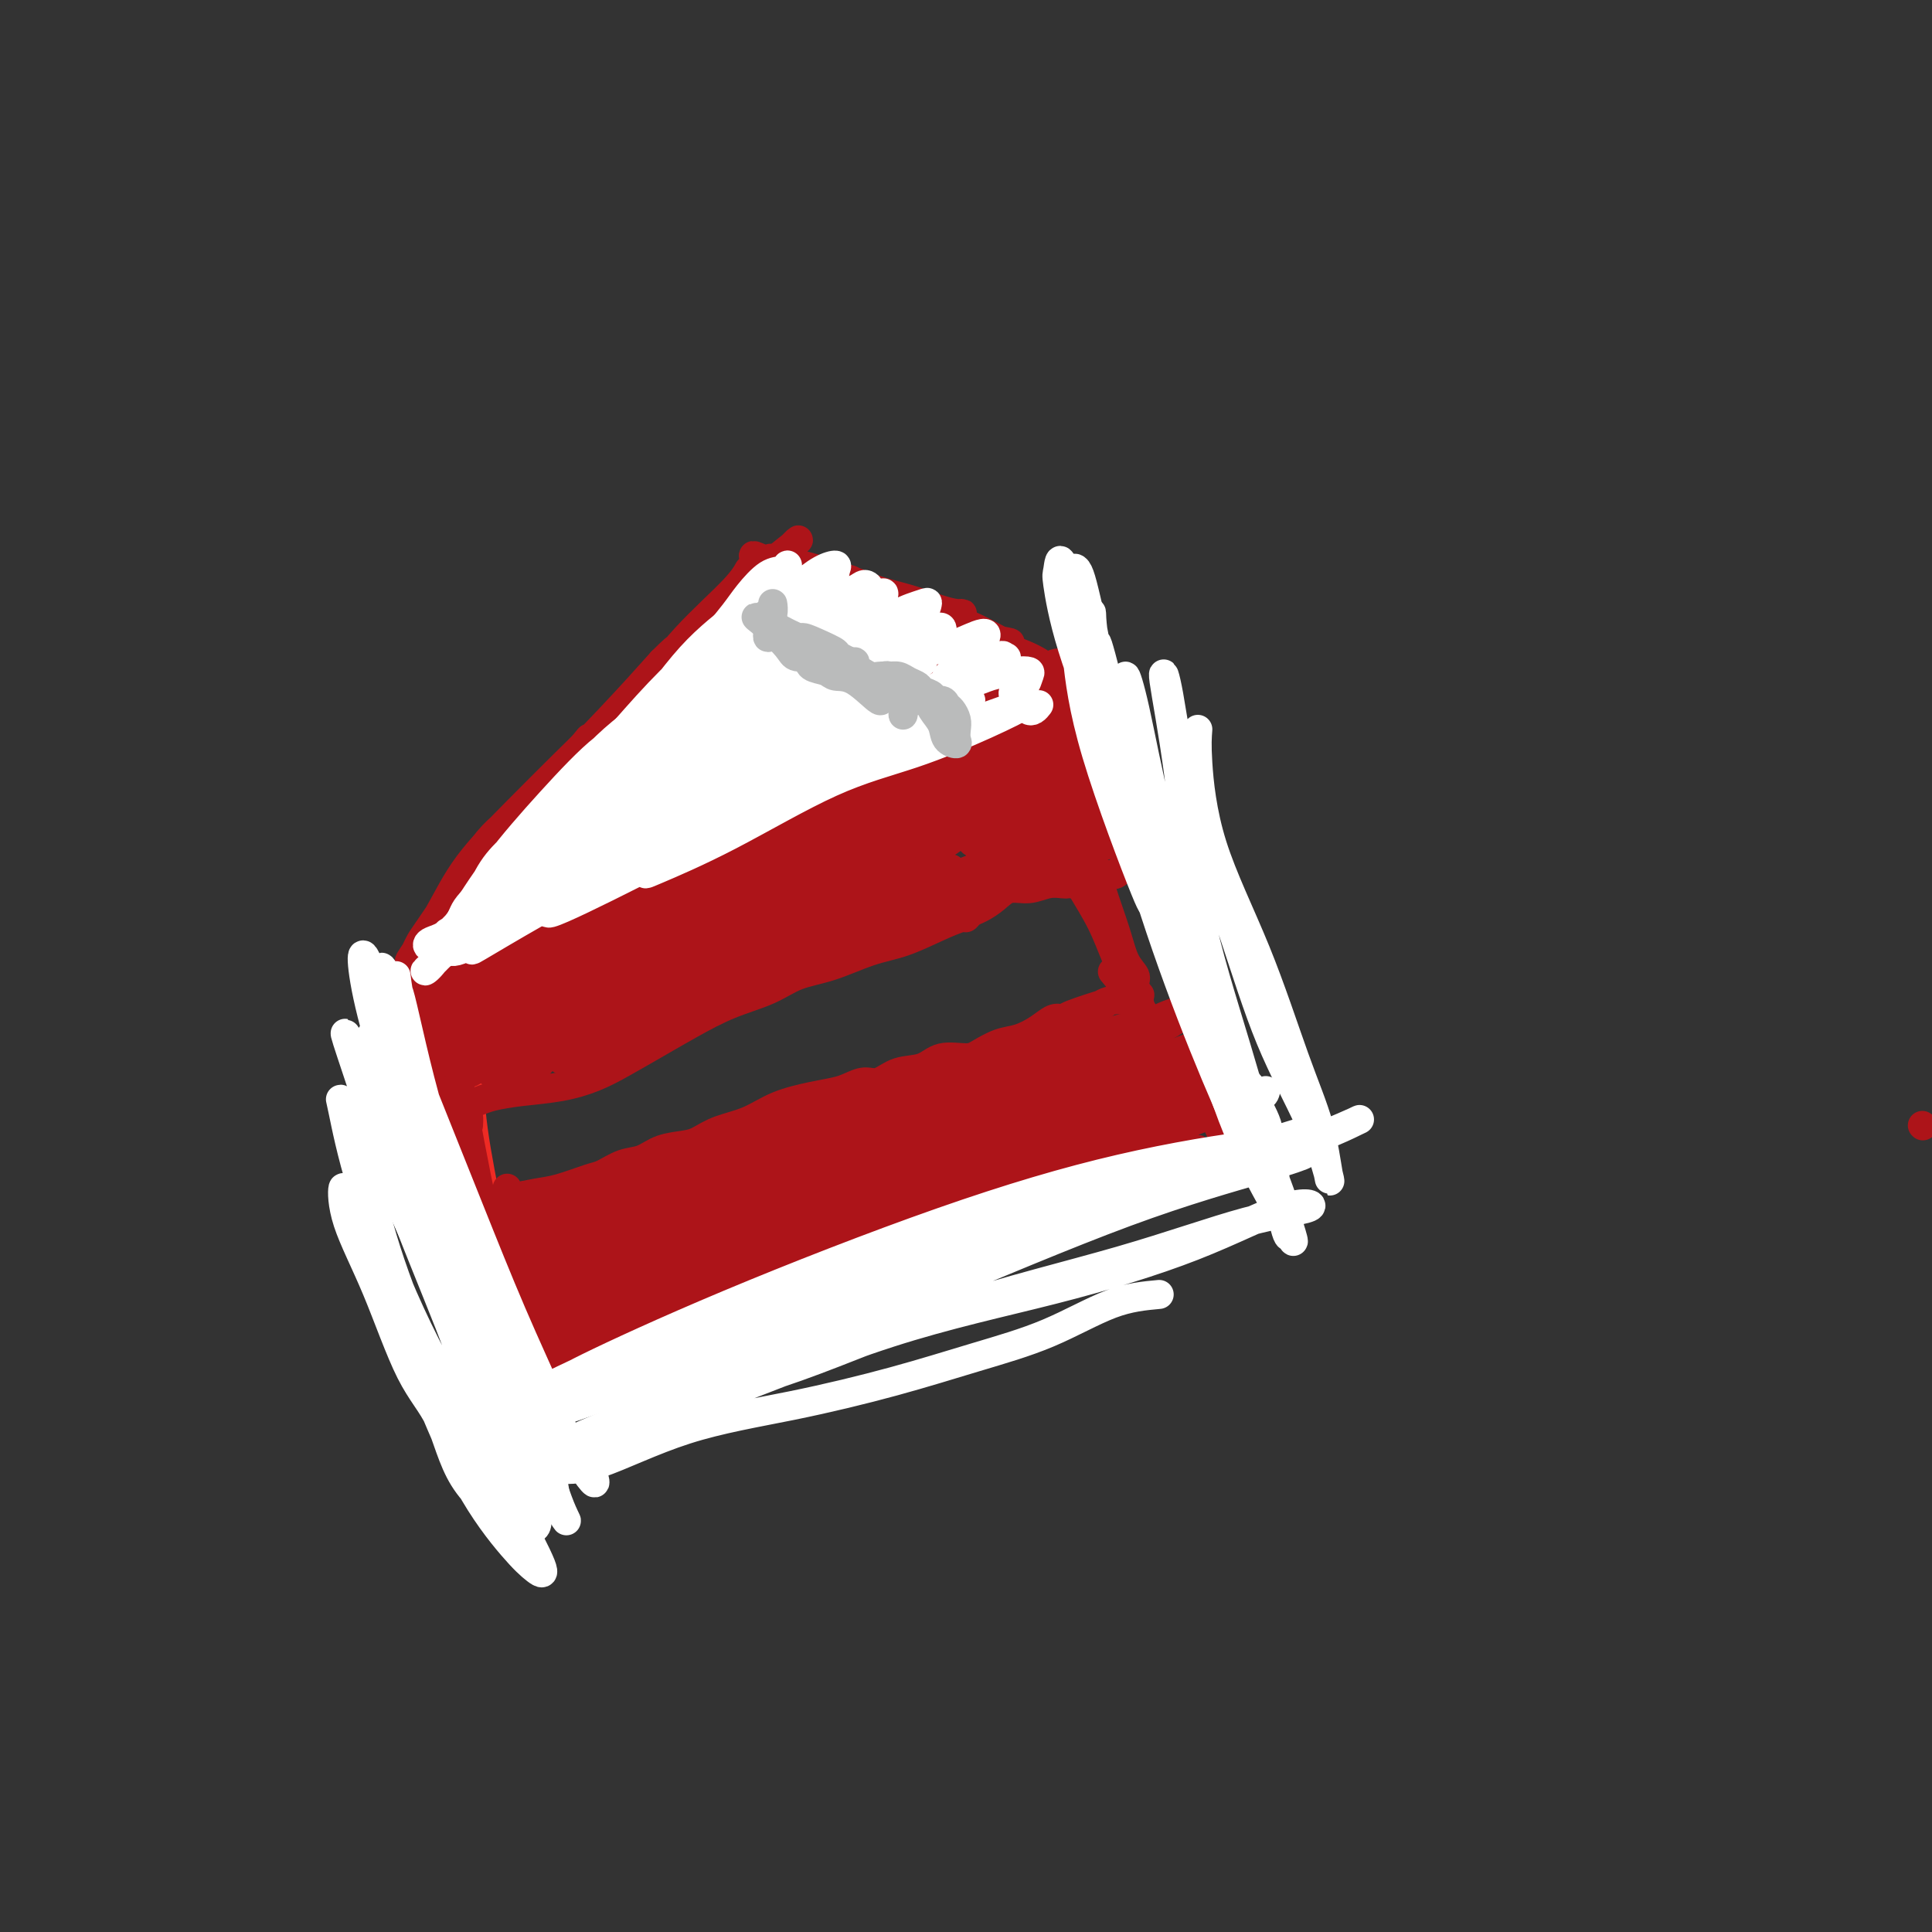 <svg viewBox='0 0 400 400' version='1.1' xmlns='http://www.w3.org/2000/svg' xmlns:xlink='http://www.w3.org/1999/xlink'><rect x="0" y="0" width="400" height="400" fill="#333333" stroke="none"/><g fill='none' stroke='#EE2B24' stroke-width='6' stroke-linecap='round' stroke-linejoin='round'><path d='M97,204c-0.003,-0.210 -0.005,-0.421 0,0c0.005,0.421 0.018,1.472 0,4c-0.018,2.528 -0.066,6.531 0,11c0.066,4.469 0.246,9.403 1,15c0.754,5.597 2.083,11.856 3,17c0.917,5.144 1.422,9.173 2,13c0.578,3.827 1.227,7.452 2,11c0.773,3.548 1.669,7.019 2,9c0.331,1.981 0.096,2.471 0,3c-0.096,0.529 -0.054,1.098 0,1c0.054,-0.098 0.119,-0.863 0,-3c-0.119,-2.137 -0.423,-5.648 -1,-9c-0.577,-3.352 -1.426,-6.547 -2,-10c-0.574,-3.453 -0.872,-7.166 -2,-12c-1.128,-4.834 -3.087,-10.789 -4,-17c-0.913,-6.211 -0.780,-12.676 -1,-17c-0.220,-4.324 -0.792,-6.505 -1,-9c-0.208,-2.495 -0.054,-5.304 0,-7c0.054,-1.696 0.006,-2.281 0,-2c-0.006,0.281 0.031,1.426 0,4c-0.031,2.574 -0.129,6.576 0,11c0.129,4.424 0.486,9.270 1,15c0.514,5.730 1.185,12.345 2,19c0.815,6.655 1.775,13.349 3,19c1.225,5.651 2.715,10.257 4,14c1.285,3.743 2.365,6.622 3,9c0.635,2.378 0.825,4.256 1,5c0.175,0.744 0.336,0.356 0,-1c-0.336,-1.356 -1.168,-3.678 -2,-6'/><path d='M108,291c-0.573,-2.786 -1.005,-6.251 -2,-10c-0.995,-3.749 -2.554,-7.783 -4,-13c-1.446,-5.217 -2.780,-11.618 -4,-18c-1.220,-6.382 -2.328,-12.745 -3,-18c-0.672,-5.255 -0.910,-9.401 -1,-12c-0.090,-2.599 -0.032,-3.651 0,-4c0.032,-0.349 0.038,0.005 0,1c-0.038,0.995 -0.121,2.631 0,4c0.121,1.369 0.446,2.470 1,5c0.554,2.530 1.337,6.490 2,11c0.663,4.510 1.204,9.569 2,16c0.796,6.431 1.846,14.234 3,20c1.154,5.766 2.412,9.494 3,12c0.588,2.506 0.504,3.790 1,4c0.496,0.210 1.570,-0.654 2,-1c0.430,-0.346 0.215,-0.173 0,0'/></g>
<g fill='none' stroke='#AD1419' stroke-width='6' stroke-linecap='round' stroke-linejoin='round'><path d='M93,218c-0.475,2.440 -0.950,4.880 -1,6c-0.050,1.120 0.325,0.921 1,4c0.675,3.079 1.649,9.437 3,16c1.351,6.563 3.079,13.332 4,19c0.921,5.668 1.035,10.236 2,15c0.965,4.764 2.782,9.724 4,13c1.218,3.276 1.839,4.869 2,6c0.161,1.131 -0.137,1.801 0,1c0.137,-0.801 0.711,-3.073 0,-7c-0.711,-3.927 -2.706,-9.510 -4,-15c-1.294,-5.490 -1.888,-10.886 -3,-17c-1.112,-6.114 -2.742,-12.946 -4,-20c-1.258,-7.054 -2.142,-14.330 -3,-20c-0.858,-5.670 -1.688,-9.734 -2,-12c-0.312,-2.266 -0.104,-2.735 0,-2c0.104,0.735 0.104,2.675 0,5c-0.104,2.325 -0.313,5.034 0,9c0.313,3.966 1.149,9.190 2,15c0.851,5.810 1.716,12.206 3,19c1.284,6.794 2.986,13.984 5,21c2.014,7.016 4.339,13.857 6,18c1.661,4.143 2.658,5.590 3,6c0.342,0.410 0.028,-0.215 0,-2c-0.028,-1.785 0.229,-4.728 -1,-10c-1.229,-5.272 -3.942,-12.871 -5,-16c-1.058,-3.129 -0.459,-1.787 -1,-4c-0.541,-2.213 -2.223,-7.979 -4,-16c-1.777,-8.021 -3.650,-18.296 -5,-26c-1.350,-7.704 -2.176,-12.838 -3,-16c-0.824,-3.162 -1.645,-4.351 -2,-4c-0.355,0.351 -0.244,2.243 0,6c0.244,3.757 0.622,9.378 1,15'/><path d='M91,225c0.363,6.733 0.769,13.067 2,20c1.231,6.933 3.287,14.467 5,21c1.713,6.533 3.082,12.064 4,15c0.918,2.936 1.383,3.275 2,3c0.617,-0.275 1.386,-1.165 1,-4c-0.386,-2.835 -1.925,-7.615 -3,-12c-1.075,-4.385 -1.685,-8.376 -3,-14c-1.315,-5.624 -3.335,-12.880 -5,-21c-1.665,-8.120 -2.977,-17.104 -4,-23c-1.023,-5.896 -1.759,-8.704 -2,-9c-0.241,-0.296 0.012,1.919 0,7c-0.012,5.081 -0.288,13.026 0,20c0.288,6.974 1.138,12.975 2,19c0.862,6.025 1.734,12.073 3,16c1.266,3.927 2.927,5.733 4,6c1.073,0.267 1.558,-1.005 2,-2c0.442,-0.995 0.841,-1.713 1,-2c0.159,-0.287 0.080,-0.144 0,0'/><path d='M86,204c0.477,-0.290 0.954,-0.579 1,-1c0.046,-0.421 -0.339,-0.972 0,-1c0.339,-0.028 1.402,0.469 3,0c1.598,-0.469 3.729,-1.904 6,-3c2.271,-1.096 4.681,-1.853 8,-3c3.319,-1.147 7.547,-2.686 11,-5c3.453,-2.314 6.130,-5.404 9,-7c2.870,-1.596 5.932,-1.697 8,-2c2.068,-0.303 3.142,-0.807 4,-1c0.858,-0.193 1.499,-0.076 2,0c0.501,0.076 0.861,0.109 1,0c0.139,-0.109 0.055,-0.361 -1,0c-1.055,0.361 -3.083,1.337 -5,2c-1.917,0.663 -3.725,1.015 -6,2c-2.275,0.985 -5.019,2.605 -8,4c-2.981,1.395 -6.199,2.567 -10,4c-3.801,1.433 -8.186,3.127 -11,4c-2.814,0.873 -4.057,0.926 -5,1c-0.943,0.074 -1.585,0.168 -1,0c0.585,-0.168 2.396,-0.597 5,-2c2.604,-1.403 6.001,-3.778 10,-6c3.999,-2.222 8.600,-4.291 14,-7c5.400,-2.709 11.600,-6.057 17,-8c5.400,-1.943 10.000,-2.481 14,-4c4.000,-1.519 7.400,-4.017 9,-5c1.600,-0.983 1.399,-0.449 2,-1c0.601,-0.551 2.004,-2.186 3,-3c0.996,-0.814 1.587,-0.806 1,0c-0.587,0.806 -2.350,2.409 -5,4c-2.650,1.591 -6.186,3.169 -10,5c-3.814,1.831 -7.907,3.916 -12,6'/><path d='M140,177c-6.448,3.289 -9.568,4.012 -14,6c-4.432,1.988 -10.175,5.241 -15,8c-4.825,2.759 -8.733,5.024 -11,6c-2.267,0.976 -2.895,0.662 -2,0c0.895,-0.662 3.311,-1.671 7,-4c3.689,-2.329 8.649,-5.978 14,-9c5.351,-3.022 11.092,-5.417 19,-9c7.908,-3.583 17.983,-8.354 26,-12c8.017,-3.646 13.974,-6.167 19,-8c5.026,-1.833 9.119,-2.978 12,-4c2.881,-1.022 4.548,-1.920 5,-2c0.452,-0.080 -0.311,0.659 -3,2c-2.689,1.341 -7.304,3.282 -12,5c-4.696,1.718 -9.472,3.211 -15,6c-5.528,2.789 -11.808,6.874 -19,11c-7.192,4.126 -15.297,8.291 -21,11c-5.703,2.709 -9.005,3.960 -11,5c-1.995,1.040 -2.682,1.870 -2,1c0.682,-0.870 2.732,-3.440 7,-6c4.268,-2.560 10.754,-5.111 17,-8c6.246,-2.889 12.251,-6.117 20,-10c7.749,-3.883 17.243,-8.420 25,-12c7.757,-3.580 13.777,-6.201 19,-9c5.223,-2.799 9.649,-5.775 12,-7c2.351,-1.225 2.629,-0.699 1,0c-1.629,0.699 -5.163,1.570 -10,4c-4.837,2.430 -10.976,6.419 -17,10c-6.024,3.581 -11.934,6.754 -19,10c-7.066,3.246 -15.287,6.566 -20,9c-4.713,2.434 -5.918,3.981 -4,3c1.918,-0.981 6.959,-4.491 12,-8'/><path d='M160,166c4.954,-3.065 11.338,-6.729 19,-10c7.662,-3.271 16.601,-6.150 22,-8c5.399,-1.850 7.257,-2.671 8,-3c0.743,-0.329 0.372,-0.164 0,0'/><path d='M112,296c-0.280,0.393 -0.560,0.786 -1,1c-0.440,0.214 -1.042,0.250 -1,0c0.042,-0.250 0.726,-0.786 1,-1c0.274,-0.214 0.137,-0.107 0,0'/><path d='M112,294c-0.464,0.061 -0.928,0.122 -1,0c-0.072,-0.122 0.249,-0.428 1,-1c0.751,-0.572 1.933,-1.410 3,-2c1.067,-0.590 2.019,-0.932 3,-1c0.981,-0.068 1.993,0.139 3,0c1.007,-0.139 2.010,-0.622 3,-1c0.990,-0.378 1.966,-0.649 3,-1c1.034,-0.351 2.127,-0.780 3,-1c0.873,-0.220 1.526,-0.229 2,0c0.474,0.229 0.770,0.698 1,1c0.230,0.302 0.395,0.437 1,0c0.605,-0.437 1.649,-1.446 3,-2c1.351,-0.554 3.009,-0.653 4,-1c0.991,-0.347 1.314,-0.941 1,-1c-0.314,-0.059 -1.267,0.418 -3,1c-1.733,0.582 -4.248,1.268 -6,2c-1.752,0.732 -2.741,1.511 -5,2c-2.259,0.489 -5.790,0.687 -8,1c-2.210,0.313 -3.101,0.742 -4,1c-0.899,0.258 -1.806,0.346 -1,0c0.806,-0.346 3.324,-1.125 6,-2c2.676,-0.875 5.510,-1.844 9,-3c3.490,-1.156 7.635,-2.497 12,-4c4.365,-1.503 8.952,-3.168 13,-5c4.048,-1.832 7.559,-3.831 11,-5c3.441,-1.169 6.811,-1.507 9,-2c2.189,-0.493 3.197,-1.141 3,-1c-0.197,0.141 -1.598,1.070 -3,2'/><path d='M175,271c-1.765,0.684 -4.676,1.395 -8,3c-3.324,1.605 -7.061,4.106 -11,6c-3.939,1.894 -8.079,3.182 -12,5c-3.921,1.818 -7.624,4.165 -11,5c-3.376,0.835 -6.425,0.158 -8,0c-1.575,-0.158 -1.675,0.202 -1,0c0.675,-0.202 2.127,-0.967 5,-2c2.873,-1.033 7.169,-2.332 11,-4c3.831,-1.668 7.198,-3.703 12,-6c4.802,-2.297 11.038,-4.856 17,-7c5.962,-2.144 11.650,-3.872 16,-5c4.350,-1.128 7.363,-1.656 9,-2c1.637,-0.344 1.896,-0.505 1,0c-0.896,0.505 -2.949,1.675 -6,3c-3.051,1.325 -7.100,2.804 -11,4c-3.900,1.196 -7.653,2.110 -12,4c-4.347,1.890 -9.290,4.756 -13,6c-3.710,1.244 -6.187,0.866 -6,0c0.187,-0.866 3.040,-2.219 7,-4c3.960,-1.781 9.028,-3.991 14,-6c4.972,-2.009 9.849,-3.819 15,-5c5.151,-1.181 10.576,-1.734 15,-3c4.424,-1.266 7.847,-3.244 10,-4c2.153,-0.756 3.037,-0.288 3,0c-0.037,0.288 -0.994,0.397 -3,1c-2.006,0.603 -5.062,1.700 -9,3c-3.938,1.300 -8.757,2.801 -13,4c-4.243,1.199 -7.911,2.095 -11,3c-3.089,0.905 -5.601,1.821 -7,2c-1.399,0.179 -1.685,-0.377 0,-1c1.685,-0.623 5.343,-1.311 9,-2'/><path d='M177,269c3.225,-0.926 6.786,-1.741 11,-3c4.214,-1.259 9.081,-2.961 14,-5c4.919,-2.039 9.890,-4.416 14,-6c4.110,-1.584 7.359,-2.376 9,-3c1.641,-0.624 1.673,-1.081 1,-1c-0.673,0.081 -2.053,0.701 -5,2c-2.947,1.299 -7.461,3.276 -12,5c-4.539,1.724 -9.102,3.194 -14,5c-4.898,1.806 -10.131,3.947 -14,5c-3.869,1.053 -6.373,1.020 -7,1c-0.627,-0.020 0.624,-0.025 4,-1c3.376,-0.975 8.876,-2.921 15,-5c6.124,-2.079 12.873,-4.293 20,-7c7.127,-2.707 14.633,-5.908 21,-8c6.367,-2.092 11.597,-3.074 15,-4c3.403,-0.926 4.981,-1.795 5,-2c0.019,-0.205 -1.521,0.254 -5,1c-3.479,0.746 -8.897,1.779 -14,3c-5.103,1.221 -9.892,2.629 -16,5c-6.108,2.371 -13.535,5.704 -19,8c-5.465,2.296 -8.970,3.556 -10,4c-1.030,0.444 0.413,0.074 4,-1c3.587,-1.074 9.319,-2.851 15,-5c5.681,-2.149 11.311,-4.669 18,-7c6.689,-2.331 14.437,-4.475 20,-6c5.563,-1.525 8.941,-2.433 10,-3c1.059,-0.567 -0.203,-0.793 -3,0c-2.797,0.793 -7.131,2.604 -12,4c-4.869,1.396 -10.272,2.376 -16,4c-5.728,1.624 -11.779,3.893 -15,5c-3.221,1.107 -3.610,1.054 -4,1'/><path d='M207,255c-7.036,1.952 0.375,-0.167 6,-2c5.625,-1.833 9.464,-3.381 11,-4c1.536,-0.619 0.768,-0.310 0,0'/><path d='M223,144c-0.438,-1.109 -0.876,-2.217 -1,-3c-0.124,-0.783 0.068,-1.240 0,-2c-0.068,-0.760 -0.394,-1.824 0,-1c0.394,0.824 1.508,3.537 3,7c1.492,3.463 3.360,7.678 5,13c1.640,5.322 3.050,11.753 5,17c1.950,5.247 4.438,9.312 6,12c1.562,2.688 2.198,4.001 3,5c0.802,0.999 1.769,1.684 2,2c0.231,0.316 -0.273,0.261 -1,-1c-0.727,-1.261 -1.677,-3.730 -3,-6c-1.323,-2.270 -3.020,-4.342 -5,-7c-1.980,-2.658 -4.243,-5.902 -6,-10c-1.757,-4.098 -3.007,-9.050 -4,-13c-0.993,-3.950 -1.730,-6.899 -2,-9c-0.270,-2.101 -0.075,-3.354 0,-3c0.075,0.354 0.029,2.316 0,3c-0.029,0.684 -0.041,0.091 0,1c0.041,0.909 0.136,3.320 1,6c0.864,2.680 2.498,5.628 4,9c1.502,3.372 2.872,7.169 5,12c2.128,4.831 5.014,10.695 7,16c1.986,5.305 3.073,10.049 4,13c0.927,2.951 1.693,4.107 2,5c0.307,0.893 0.154,1.522 0,1c-0.154,-0.522 -0.310,-2.196 -1,-4c-0.690,-1.804 -1.914,-3.740 -3,-6c-1.086,-2.260 -2.034,-4.846 -3,-8c-0.966,-3.154 -1.950,-6.876 -3,-10c-1.050,-3.124 -2.167,-5.649 -2,-6c0.167,-0.351 1.619,1.471 3,5c1.381,3.529 2.690,8.764 4,14'/><path d='M243,196c2.144,5.395 4.002,9.384 5,14c0.998,4.616 1.134,9.859 2,13c0.866,3.141 2.461,4.179 3,5c0.539,0.821 0.022,1.426 0,1c-0.022,-0.426 0.451,-1.883 0,-4c-0.451,-2.117 -1.825,-4.892 -3,-8c-1.175,-3.108 -2.151,-6.547 -3,-10c-0.849,-3.453 -1.569,-6.919 -2,-8c-0.431,-1.081 -0.571,0.223 0,3c0.571,2.777 1.852,7.028 3,11c1.148,3.972 2.163,7.667 3,11c0.837,3.333 1.497,6.304 2,8c0.503,1.696 0.849,2.115 1,2c0.151,-0.115 0.107,-0.765 0,-2c-0.107,-1.235 -0.279,-3.055 -1,-5c-0.721,-1.945 -1.993,-4.014 -3,-6c-1.007,-1.986 -1.751,-3.889 -2,-5c-0.249,-1.111 -0.004,-1.430 0,-1c0.004,0.430 -0.234,1.611 0,4c0.234,2.389 0.938,5.988 2,9c1.062,3.012 2.480,5.436 3,7c0.520,1.564 0.140,2.267 0,2c-0.140,-0.267 -0.040,-1.505 0,-2c0.040,-0.495 0.020,-0.248 0,0'/><path d='M86,197c0.336,-0.708 0.671,-1.417 1,-2c0.329,-0.583 0.651,-1.041 2,-3c1.349,-1.959 3.725,-5.419 6,-9c2.275,-3.581 4.450,-7.281 7,-10c2.550,-2.719 5.476,-4.456 7,-6c1.524,-1.544 1.644,-2.896 2,-3c0.356,-0.104 0.946,1.038 0,3c-0.946,1.962 -3.428,4.744 -5,7c-1.572,2.256 -2.236,3.986 -4,6c-1.764,2.014 -4.630,4.311 -7,7c-2.370,2.689 -4.246,5.771 -6,8c-1.754,2.229 -3.388,3.606 -4,4c-0.612,0.394 -0.204,-0.194 1,-2c1.204,-1.806 3.204,-4.829 5,-8c1.796,-3.171 3.387,-6.489 6,-10c2.613,-3.511 6.249,-7.214 10,-11c3.751,-3.786 7.618,-7.654 10,-10c2.382,-2.346 3.278,-3.169 4,-4c0.722,-0.831 1.269,-1.671 1,-1c-0.269,0.671 -1.353,2.851 -3,5c-1.647,2.149 -3.855,4.265 -6,7c-2.145,2.735 -4.225,6.088 -7,10c-2.775,3.912 -6.244,8.383 -9,12c-2.756,3.617 -4.798,6.381 -6,8c-1.202,1.619 -1.564,2.093 -1,1c0.564,-1.093 2.054,-3.754 4,-7c1.946,-3.246 4.346,-7.076 7,-11c2.654,-3.924 5.561,-7.941 10,-13c4.439,-5.059 10.411,-11.160 15,-16c4.589,-4.840 7.794,-8.420 11,-12'/><path d='M137,137c4.783,-4.836 3.739,-2.926 3,-2c-0.739,0.926 -1.173,0.869 -3,3c-1.827,2.131 -5.047,6.451 -8,10c-2.953,3.549 -5.639,6.326 -9,10c-3.361,3.674 -7.398,8.243 -11,13c-3.602,4.757 -6.768,9.700 -9,12c-2.232,2.300 -3.531,1.957 -3,1c0.531,-0.957 2.893,-2.527 6,-6c3.107,-3.473 6.958,-8.848 12,-15c5.042,-6.152 11.275,-13.080 14,-16c2.725,-2.920 1.942,-1.833 4,-4c2.058,-2.167 6.955,-7.589 11,-12c4.045,-4.411 7.236,-7.811 9,-10c1.764,-2.189 2.099,-3.166 2,-3c-0.099,0.166 -0.632,1.474 -3,4c-2.368,2.526 -6.569,6.270 -10,10c-3.431,3.730 -6.090,7.445 -10,12c-3.910,4.555 -9.069,9.948 -13,15c-3.931,5.052 -6.632,9.762 -8,12c-1.368,2.238 -1.402,2.003 0,0c1.402,-2.003 4.239,-5.774 8,-10c3.761,-4.226 8.446,-8.909 13,-14c4.554,-5.091 8.978,-10.591 14,-16c5.022,-5.409 10.642,-10.725 14,-14c3.358,-3.275 4.454,-4.507 5,-5c0.546,-0.493 0.542,-0.248 -1,1c-1.542,1.248 -4.621,3.498 -8,7c-3.379,3.502 -7.057,8.256 -11,13c-3.943,4.744 -8.150,9.478 -12,14c-3.850,4.522 -7.344,8.833 -9,11c-1.656,2.167 -1.473,2.191 0,1c1.473,-1.191 4.237,-3.595 7,-6'/><path d='M131,153c2.758,-2.901 6.152,-7.654 10,-12c3.848,-4.346 8.152,-8.285 10,-10c1.848,-1.715 1.242,-1.204 1,-1c-0.242,0.204 -0.121,0.102 0,0'/><path d='M176,120c1.213,0.567 2.425,1.133 4,2c1.575,0.867 3.511,2.034 6,3c2.489,0.966 5.529,1.731 8,2c2.471,0.269 4.372,0.042 5,0c0.628,-0.042 -0.016,0.099 -1,0c-0.984,-0.099 -2.308,-0.440 -4,-1c-1.692,-0.560 -3.751,-1.339 -6,-2c-2.249,-0.661 -4.688,-1.203 -7,-2c-2.312,-0.797 -4.498,-1.849 -8,-3c-3.502,-1.151 -8.321,-2.401 -11,-3c-2.679,-0.599 -3.218,-0.546 -2,0c1.218,0.546 4.195,1.586 8,3c3.805,1.414 8.440,3.203 13,5c4.560,1.797 9.045,3.602 13,5c3.955,1.398 7.378,2.391 10,3c2.622,0.609 4.442,0.836 5,1c0.558,0.164 -0.147,0.267 -1,0c-0.853,-0.267 -1.854,-0.904 -4,-2c-2.146,-1.096 -5.438,-2.650 -9,-4c-3.562,-1.350 -7.395,-2.496 -13,-4c-5.605,-1.504 -12.982,-3.365 -18,-5c-5.018,-1.635 -7.677,-3.046 -8,-3c-0.323,0.046 1.689,1.547 5,3c3.311,1.453 7.922,2.859 13,5c5.078,2.141 10.624,5.016 16,7c5.376,1.984 10.581,3.076 14,4c3.419,0.924 5.051,1.678 6,2c0.949,0.322 1.213,0.210 1,0c-0.213,-0.210 -0.904,-0.518 -2,-1c-1.096,-0.482 -2.599,-1.138 -5,-2c-2.401,-0.862 -5.701,-1.931 -9,-3'/><path d='M195,130c-4.092,-1.533 -6.823,-2.366 -11,-4c-4.177,-1.634 -9.800,-4.067 -14,-6c-4.200,-1.933 -6.977,-3.364 -3,-1c3.977,2.364 14.710,8.523 22,12c7.290,3.477 11.139,4.271 15,5c3.861,0.729 7.735,1.393 10,2c2.265,0.607 2.921,1.157 3,1c0.079,-0.157 -0.419,-1.020 -2,-2c-1.581,-0.980 -4.246,-2.078 -7,-3c-2.754,-0.922 -5.597,-1.670 -10,-3c-4.403,-1.330 -10.366,-3.243 -13,-4c-2.634,-0.757 -1.940,-0.358 -3,-1c-1.060,-0.642 -3.874,-2.326 -5,-3c-1.126,-0.674 -0.563,-0.337 0,0'/><path d='M97,233c0.046,-0.643 0.091,-1.286 0,-2c-0.091,-0.714 -0.319,-1.500 0,-2c0.319,-0.500 1.186,-0.714 2,-1c0.814,-0.286 1.576,-0.645 3,-1c1.424,-0.355 3.509,-0.706 6,-1c2.491,-0.294 5.388,-0.532 8,-1c2.612,-0.468 4.940,-1.168 7,-2c2.060,-0.832 3.852,-1.797 6,-3c2.148,-1.203 4.652,-2.644 7,-4c2.348,-1.356 4.540,-2.627 7,-4c2.460,-1.373 5.188,-2.847 8,-4c2.812,-1.153 5.709,-1.985 8,-3c2.291,-1.015 3.977,-2.215 6,-3c2.023,-0.785 4.385,-1.157 7,-2c2.615,-0.843 5.485,-2.158 8,-3c2.515,-0.842 4.676,-1.209 7,-2c2.324,-0.791 4.810,-2.004 7,-3c2.190,-0.996 4.084,-1.775 5,-2c0.916,-0.225 0.852,0.104 1,0c0.148,-0.104 0.507,-0.640 1,-1c0.493,-0.360 1.121,-0.545 2,-1c0.879,-0.455 2.008,-1.180 3,-2c0.992,-0.820 1.848,-1.736 3,-2c1.152,-0.264 2.599,0.125 4,0c1.401,-0.125 2.756,-0.765 4,-1c1.244,-0.235 2.378,-0.067 3,0c0.622,0.067 0.733,0.032 1,0c0.267,-0.032 0.690,-0.060 1,0c0.310,0.060 0.507,0.208 1,0c0.493,-0.208 1.284,-0.774 2,-1c0.716,-0.226 1.358,-0.113 2,0'/><path d='M227,182c2.980,-0.532 1.429,-0.860 1,-1c-0.429,-0.140 0.263,-0.090 1,0c0.737,0.090 1.517,0.220 2,0c0.483,-0.220 0.668,-0.790 1,-1c0.332,-0.210 0.809,-0.060 1,0c0.191,0.060 0.095,0.030 0,0'/><path d='M105,246c-0.003,0.316 -0.005,0.633 0,1c0.005,0.367 0.018,0.785 0,1c-0.018,0.215 -0.067,0.228 1,0c1.067,-0.228 3.250,-0.695 5,-1c1.750,-0.305 3.066,-0.448 5,-1c1.934,-0.552 4.487,-1.514 6,-2c1.513,-0.486 1.988,-0.498 3,-1c1.012,-0.502 2.563,-1.496 4,-2c1.437,-0.504 2.759,-0.520 4,-1c1.241,-0.480 2.399,-1.426 4,-2c1.601,-0.574 3.643,-0.776 5,-1c1.357,-0.224 2.028,-0.469 3,-1c0.972,-0.531 2.245,-1.347 4,-2c1.755,-0.653 3.992,-1.144 6,-2c2.008,-0.856 3.787,-2.076 6,-3c2.213,-0.924 4.860,-1.552 7,-2c2.140,-0.448 3.771,-0.716 5,-1c1.229,-0.284 2.054,-0.586 3,-1c0.946,-0.414 2.012,-0.942 3,-1c0.988,-0.058 1.900,0.353 3,0c1.100,-0.353 2.390,-1.470 4,-2c1.610,-0.530 3.539,-0.475 5,-1c1.461,-0.525 2.452,-1.632 4,-2c1.548,-0.368 3.653,0.001 5,0c1.347,-0.001 1.936,-0.372 3,-1c1.064,-0.628 2.603,-1.514 4,-2c1.397,-0.486 2.653,-0.574 4,-1c1.347,-0.426 2.786,-1.192 4,-2c1.214,-0.808 2.204,-1.660 3,-2c0.796,-0.340 1.398,-0.170 2,0'/><path d='M220,211c16.398,-5.669 5.392,-2.341 2,-1c-3.392,1.341 0.832,0.695 3,0c2.168,-0.695 2.282,-1.440 3,-2c0.718,-0.560 2.039,-0.935 3,-1c0.961,-0.065 1.561,0.179 2,0c0.439,-0.179 0.716,-0.780 1,-1c0.284,-0.220 0.573,-0.059 1,0c0.427,0.059 0.991,0.016 1,0c0.009,-0.016 -0.536,-0.004 -1,0c-0.464,0.004 -0.847,0.001 -1,0c-0.153,-0.001 -0.077,-0.001 0,0'/><path d='M106,253c-1.729,-0.002 -3.458,-0.003 -4,0c-0.542,0.003 0.103,0.012 0,0c-0.103,-0.012 -0.955,-0.044 -1,0c-0.045,0.044 0.716,0.163 2,0c1.284,-0.163 3.091,-0.608 5,-1c1.909,-0.392 3.920,-0.729 6,-1c2.080,-0.271 4.228,-0.475 6,-1c1.772,-0.525 3.169,-1.371 4,-2c0.831,-0.629 1.098,-1.040 1,-1c-0.098,0.040 -0.560,0.531 -2,1c-1.440,0.469 -3.858,0.914 -6,2c-2.142,1.086 -4.009,2.811 -6,4c-1.991,1.189 -4.108,1.842 -5,2c-0.892,0.158 -0.559,-0.179 1,-1c1.559,-0.821 4.346,-2.125 7,-3c2.654,-0.875 5.176,-1.322 8,-2c2.824,-0.678 5.952,-1.586 8,-2c2.048,-0.414 3.018,-0.335 3,0c-0.018,0.335 -1.022,0.927 -3,2c-1.978,1.073 -4.928,2.628 -8,4c-3.072,1.372 -6.264,2.562 -9,4c-2.736,1.438 -5.014,3.124 -7,4c-1.986,0.876 -3.680,0.942 -4,1c-0.320,0.058 0.735,0.106 2,0c1.265,-0.106 2.739,-0.368 5,-1c2.261,-0.632 5.307,-1.636 8,-3c2.693,-1.364 5.031,-3.089 7,-4c1.969,-0.911 3.569,-1.007 4,-1c0.431,0.007 -0.307,0.117 -2,1c-1.693,0.883 -4.341,2.538 -7,4c-2.659,1.462 -5.330,2.731 -8,4'/><path d='M111,263c-3.813,2.004 -4.845,2.513 -6,3c-1.155,0.487 -2.432,0.952 -2,1c0.432,0.048 2.575,-0.323 5,-1c2.425,-0.677 5.134,-1.662 8,-3c2.866,-1.338 5.890,-3.029 9,-4c3.110,-0.971 6.306,-1.221 6,-1c-0.306,0.221 -4.114,0.915 -7,2c-2.886,1.085 -4.851,2.563 -7,4c-2.149,1.437 -4.481,2.835 -7,4c-2.519,1.165 -5.223,2.098 -5,2c0.223,-0.098 3.373,-1.226 6,-2c2.627,-0.774 4.730,-1.193 7,-2c2.270,-0.807 4.708,-2.002 7,-3c2.292,-0.998 4.440,-1.798 5,-2c0.560,-0.202 -0.466,0.195 -2,1c-1.534,0.805 -3.577,2.020 -6,3c-2.423,0.980 -5.228,1.727 -8,3c-2.772,1.273 -5.512,3.072 -7,4c-1.488,0.928 -1.724,0.985 -1,1c0.724,0.015 2.408,-0.012 5,-1c2.592,-0.988 6.092,-2.935 9,-4c2.908,-1.065 5.224,-1.247 8,-2c2.776,-0.753 6.013,-2.078 6,-2c-0.013,0.078 -3.274,1.560 -6,3c-2.726,1.440 -4.916,2.840 -8,4c-3.084,1.160 -7.061,2.082 -9,3c-1.939,0.918 -1.840,1.834 -1,2c0.840,0.166 2.420,-0.417 4,-1'/><path d='M114,275c2.060,-0.291 5.710,-1.519 9,-3c3.290,-1.481 6.220,-3.213 9,-4c2.780,-0.787 5.410,-0.627 7,-1c1.590,-0.373 2.140,-1.280 1,-1c-1.140,0.280 -3.969,1.746 -7,3c-3.031,1.254 -6.266,2.297 -10,4c-3.734,1.703 -7.969,4.066 -11,6c-3.031,1.934 -4.857,3.440 -5,4c-0.143,0.560 1.398,0.174 4,-1c2.602,-1.174 6.266,-3.136 10,-5c3.734,-1.864 7.537,-3.629 12,-5c4.463,-1.371 9.584,-2.346 13,-3c3.416,-0.654 5.126,-0.986 6,-1c0.874,-0.014 0.912,0.290 -1,1c-1.912,0.710 -5.773,1.826 -9,3c-3.227,1.174 -5.821,2.408 -9,4c-3.179,1.592 -6.945,3.544 -10,5c-3.055,1.456 -5.399,2.417 -6,3c-0.601,0.583 0.543,0.787 3,0c2.457,-0.787 6.228,-2.566 10,-4c3.772,-1.434 7.546,-2.524 11,-4c3.454,-1.476 6.589,-3.339 8,-4c1.411,-0.661 1.098,-0.122 1,0c-0.098,0.122 0.021,-0.173 -1,0c-1.021,0.173 -3.180,0.816 -6,2c-2.820,1.184 -6.300,2.910 -10,5c-3.700,2.090 -7.619,4.544 -11,6c-3.381,1.456 -6.224,1.912 -7,2c-0.776,0.088 0.514,-0.193 3,-1c2.486,-0.807 6.169,-2.140 11,-4c4.831,-1.860 10.809,-4.246 16,-6c5.191,-1.754 9.596,-2.877 14,-4'/><path d='M159,272c8.172,-2.519 6.600,-1.316 6,-1c-0.600,0.316 -0.230,-0.256 -2,0c-1.770,0.256 -5.681,1.339 -10,3c-4.319,1.661 -9.046,3.898 -14,6c-4.954,2.102 -10.136,4.068 -15,6c-4.864,1.932 -9.409,3.830 -10,4c-0.591,0.170 2.774,-1.390 7,-3c4.226,-1.610 9.314,-3.272 14,-5c4.686,-1.728 8.969,-3.523 14,-6c5.031,-2.477 10.809,-5.635 14,-7c3.191,-1.365 3.796,-0.938 3,-1c-0.796,-0.062 -2.991,-0.612 -6,0c-3.009,0.612 -6.831,2.388 -11,4c-4.169,1.612 -8.683,3.060 -13,5c-4.317,1.940 -8.435,4.372 -11,6c-2.565,1.628 -3.576,2.452 -2,2c1.576,-0.452 5.738,-2.181 10,-4c4.262,-1.819 8.624,-3.730 14,-6c5.376,-2.270 11.764,-4.899 18,-7c6.236,-2.101 12.318,-3.674 16,-5c3.682,-1.326 4.964,-2.406 5,-3c0.036,-0.594 -1.175,-0.704 -4,0c-2.825,0.704 -7.263,2.220 -12,4c-4.737,1.780 -9.772,3.822 -15,6c-5.228,2.178 -10.650,4.490 -14,6c-3.350,1.510 -4.627,2.217 -4,2c0.627,-0.217 3.158,-1.357 7,-3c3.842,-1.643 8.996,-3.788 15,-6c6.004,-2.212 12.858,-4.489 19,-7c6.142,-2.511 11.571,-5.255 17,-8'/><path d='M195,254c10.529,-4.436 7.853,-3.526 6,-3c-1.853,0.526 -2.881,0.666 -6,2c-3.119,1.334 -8.327,3.860 -14,6c-5.673,2.140 -11.810,3.894 -18,6c-6.190,2.106 -12.432,4.564 -17,6c-4.568,1.436 -7.463,1.851 -8,2c-0.537,0.149 1.283,0.033 5,-1c3.717,-1.033 9.330,-2.982 15,-5c5.670,-2.018 11.396,-4.103 18,-7c6.604,-2.897 14.087,-6.605 19,-9c4.913,-2.395 7.255,-3.475 8,-4c0.745,-0.525 -0.107,-0.494 -3,0c-2.893,0.494 -7.827,1.451 -13,3c-5.173,1.549 -10.584,3.690 -16,6c-5.416,2.310 -10.837,4.789 -16,7c-5.163,2.211 -10.067,4.154 -13,5c-2.933,0.846 -3.896,0.594 -3,0c0.896,-0.594 3.651,-1.529 8,-3c4.349,-1.471 10.292,-3.478 16,-6c5.708,-2.522 11.183,-5.557 17,-8c5.817,-2.443 11.978,-4.292 15,-5c3.022,-0.708 2.906,-0.274 1,0c-1.906,0.274 -5.600,0.388 -10,1c-4.400,0.612 -9.505,1.722 -15,4c-5.495,2.278 -11.379,5.724 -17,8c-5.621,2.276 -10.979,3.382 -13,4c-2.021,0.618 -0.705,0.748 -1,1c-0.295,0.252 -2.201,0.626 -1,0c1.201,-0.626 5.507,-2.250 10,-4c4.493,-1.750 9.171,-3.625 15,-6c5.829,-2.375 12.808,-5.250 18,-7c5.192,-1.750 8.596,-2.375 12,-3'/><path d='M194,244c8.405,-3.308 2.919,-2.078 -1,-1c-3.919,1.078 -6.271,2.005 -11,3c-4.729,0.995 -11.835,2.058 -18,4c-6.165,1.942 -11.390,4.764 -16,7c-4.610,2.236 -8.606,3.885 -11,5c-2.394,1.115 -3.186,1.695 -2,1c1.186,-0.695 4.349,-2.666 8,-5c3.651,-2.334 7.789,-5.031 12,-7c4.211,-1.969 8.494,-3.210 13,-5c4.506,-1.790 9.234,-4.129 12,-5c2.766,-0.871 3.569,-0.274 3,0c-0.569,0.274 -2.509,0.223 -6,1c-3.491,0.777 -8.532,2.380 -13,4c-4.468,1.620 -8.364,3.256 -13,5c-4.636,1.744 -10.014,3.598 -13,5c-2.986,1.402 -3.582,2.354 -3,2c0.582,-0.354 2.340,-2.014 6,-4c3.660,-1.986 9.220,-4.297 14,-6c4.780,-1.703 8.778,-2.799 13,-4c4.222,-1.201 8.668,-2.509 11,-3c2.332,-0.491 2.550,-0.167 1,0c-1.550,0.167 -4.868,0.177 -9,1c-4.132,0.823 -9.080,2.458 -14,4c-4.920,1.542 -9.814,2.991 -15,5c-5.186,2.009 -10.666,4.578 -14,6c-3.334,1.422 -4.524,1.696 -4,1c0.524,-0.696 2.762,-2.360 6,-4c3.238,-1.640 7.476,-3.254 12,-5c4.524,-1.746 9.333,-3.624 14,-5c4.667,-1.376 9.190,-2.250 12,-3c2.810,-0.750 3.905,-1.375 5,-2'/><path d='M173,239c7.110,-2.840 0.386,-0.439 -4,1c-4.386,1.439 -6.432,1.916 -10,3c-3.568,1.084 -8.657,2.776 -13,4c-4.343,1.224 -7.938,1.981 -11,3c-3.062,1.019 -5.589,2.301 -7,3c-1.411,0.699 -1.705,0.815 0,0c1.705,-0.815 5.409,-2.561 9,-4c3.591,-1.439 7.069,-2.572 11,-4c3.931,-1.428 8.314,-3.149 13,-5c4.686,-1.851 9.674,-3.830 10,-4c0.326,-0.170 -4.012,1.468 -8,3c-3.988,1.532 -7.627,2.956 -11,4c-3.373,1.044 -6.479,1.707 -10,3c-3.521,1.293 -7.455,3.216 -9,4c-1.545,0.784 -0.699,0.428 0,0c0.699,-0.428 1.252,-0.929 4,-2c2.748,-1.071 7.691,-2.713 11,-4c3.309,-1.287 4.983,-2.220 7,-3c2.017,-0.780 4.377,-1.406 6,-2c1.623,-0.594 2.510,-1.157 2,-1c-0.510,0.157 -2.418,1.034 -5,2c-2.582,0.966 -5.840,2.020 -9,3c-3.160,0.980 -6.224,1.885 -9,3c-2.776,1.115 -5.264,2.440 -7,3c-1.736,0.560 -2.718,0.357 -2,0c0.718,-0.357 3.137,-0.866 6,-2c2.863,-1.134 6.169,-2.892 10,-4c3.831,-1.108 8.185,-1.568 12,-3c3.815,-1.432 7.090,-3.838 9,-5c1.910,-1.162 2.455,-1.081 3,-1'/><path d='M171,234c5.972,-2.675 -0.598,0.138 -5,2c-4.402,1.862 -6.636,2.775 -10,4c-3.364,1.225 -7.860,2.764 -12,4c-4.140,1.236 -7.926,2.170 -11,3c-3.074,0.830 -5.436,1.558 -7,2c-1.564,0.442 -2.330,0.600 -1,0c1.330,-0.600 4.757,-1.959 8,-3c3.243,-1.041 6.301,-1.765 10,-3c3.699,-1.235 8.038,-2.980 13,-5c4.962,-2.020 10.545,-4.316 15,-6c4.455,-1.684 7.780,-2.758 9,-3c1.220,-0.242 0.336,0.348 -2,1c-2.336,0.652 -6.123,1.366 -10,3c-3.877,1.634 -7.844,4.189 -12,6c-4.156,1.811 -8.501,2.879 -13,4c-4.499,1.121 -9.152,2.294 -12,3c-2.848,0.706 -3.891,0.944 -4,1c-0.109,0.056 0.714,-0.072 3,-1c2.286,-0.928 6.034,-2.656 10,-4c3.966,-1.344 8.152,-2.303 13,-4c4.848,-1.697 10.360,-4.133 15,-6c4.640,-1.867 8.408,-3.164 11,-4c2.592,-0.836 4.006,-1.210 3,-1c-1.006,0.210 -4.434,1.006 -8,2c-3.566,0.994 -7.271,2.186 -11,4c-3.729,1.814 -7.483,4.248 -12,6c-4.517,1.752 -9.798,2.820 -10,3c-0.202,0.180 4.677,-0.528 10,-2c5.323,-1.472 11.092,-3.706 17,-6c5.908,-2.294 11.954,-4.647 18,-7'/><path d='M186,227c12.808,-4.240 14.829,-3.840 17,-4c2.171,-0.160 4.491,-0.878 5,-1c0.509,-0.122 -0.795,0.353 -4,1c-3.205,0.647 -8.313,1.465 -13,3c-4.687,1.535 -8.953,3.785 -14,6c-5.047,2.215 -10.875,4.394 -14,6c-3.125,1.606 -3.546,2.639 -3,3c0.546,0.361 2.060,0.051 5,-1c2.940,-1.051 7.308,-2.842 12,-5c4.692,-2.158 9.710,-4.682 15,-7c5.290,-2.318 10.854,-4.428 15,-6c4.146,-1.572 6.874,-2.605 8,-3c1.126,-0.395 0.650,-0.152 -1,0c-1.650,0.152 -4.475,0.213 -8,1c-3.525,0.787 -7.749,2.301 -12,4c-4.251,1.699 -8.529,3.583 -12,5c-3.471,1.417 -6.135,2.366 -7,3c-0.865,0.634 0.068,0.951 3,0c2.932,-0.951 7.864,-3.171 13,-5c5.136,-1.829 10.476,-3.268 16,-5c5.524,-1.732 11.233,-3.759 15,-5c3.767,-1.241 5.593,-1.696 6,-2c0.407,-0.304 -0.605,-0.456 -3,0c-2.395,0.456 -6.173,1.519 -10,3c-3.827,1.481 -7.703,3.381 -12,5c-4.297,1.619 -9.014,2.958 -12,4c-2.986,1.042 -4.239,1.788 -4,2c0.239,0.212 1.971,-0.108 5,-1c3.029,-0.892 7.354,-2.356 12,-4c4.646,-1.644 9.613,-3.470 14,-5c4.387,-1.530 8.193,-2.765 12,-4'/><path d='M230,215c9.134,-3.169 4.470,-2.591 2,-2c-2.470,0.591 -2.747,1.197 -5,2c-2.253,0.803 -6.484,1.804 -10,3c-3.516,1.196 -6.318,2.586 -10,4c-3.682,1.414 -8.244,2.852 -11,4c-2.756,1.148 -3.706,2.007 -3,2c0.706,-0.007 3.069,-0.880 7,-2c3.931,-1.120 9.429,-2.486 15,-4c5.571,-1.514 11.216,-3.174 16,-5c4.784,-1.826 8.708,-3.817 11,-5c2.292,-1.183 2.953,-1.557 3,-2c0.047,-0.443 -0.521,-0.955 -3,0c-2.479,0.955 -6.869,3.379 -11,5c-4.131,1.621 -8.002,2.441 -12,4c-3.998,1.559 -8.124,3.857 -11,5c-2.876,1.143 -4.504,1.132 -4,1c0.504,-0.132 3.139,-0.385 6,-1c2.861,-0.615 5.949,-1.593 10,-3c4.051,-1.407 9.066,-3.244 11,-4c1.934,-0.756 0.788,-0.430 2,-1c1.212,-0.570 4.783,-2.035 7,-3c2.217,-0.965 3.079,-1.429 2,-1c-1.079,0.429 -4.100,1.749 -7,3c-2.900,1.251 -5.680,2.431 -9,4c-3.320,1.569 -7.181,3.527 -10,5c-2.819,1.473 -4.596,2.462 -5,3c-0.404,0.538 0.565,0.625 3,0c2.435,-0.625 6.335,-1.963 10,-3c3.665,-1.037 7.096,-1.773 11,-3c3.904,-1.227 8.282,-2.946 11,-4c2.718,-1.054 3.777,-1.444 3,-1c-0.777,0.444 -3.388,1.722 -6,3'/><path d='M243,219c-3.044,0.867 -7.654,1.533 -12,3c-4.346,1.467 -8.428,3.733 -12,5c-3.572,1.267 -6.635,1.535 -8,2c-1.365,0.465 -1.033,1.126 1,1c2.033,-0.126 5.768,-1.038 9,-2c3.232,-0.962 5.963,-1.973 10,-3c4.037,-1.027 9.381,-2.072 13,-3c3.619,-0.928 5.512,-1.741 6,-2c0.488,-0.259 -0.430,0.037 -3,1c-2.570,0.963 -6.794,2.593 -11,4c-4.206,1.407 -8.396,2.592 -12,4c-3.604,1.408 -6.622,3.040 -8,4c-1.378,0.960 -1.116,1.248 0,1c1.116,-0.248 3.085,-1.032 6,-2c2.915,-0.968 6.775,-2.122 10,-3c3.225,-0.878 5.816,-1.481 8,-2c2.184,-0.519 3.962,-0.954 4,-1c0.038,-0.046 -1.662,0.296 -4,1c-2.338,0.704 -5.312,1.770 -8,3c-2.688,1.230 -5.091,2.623 -7,4c-1.909,1.377 -3.326,2.737 -3,3c0.326,0.263 2.394,-0.571 3,-1c0.606,-0.429 -0.249,-0.454 1,-1c1.249,-0.546 4.603,-1.614 8,-3c3.397,-1.386 6.835,-3.091 10,-4c3.165,-0.909 6.055,-1.022 7,-1c0.945,0.022 -0.055,0.178 -2,1c-1.945,0.822 -4.836,2.309 -8,4c-3.164,1.691 -6.601,3.587 -10,5c-3.399,1.413 -6.761,2.342 -9,3c-2.239,0.658 -3.354,1.045 -3,1c0.354,-0.045 2.177,-0.523 4,-1'/><path d='M223,240c2.080,-0.572 5.278,-1.501 9,-3c3.722,-1.499 7.966,-3.566 12,-5c4.034,-1.434 7.857,-2.233 8,-2c0.143,0.233 -3.395,1.498 -7,3c-3.605,1.502 -7.277,3.239 -11,5c-3.723,1.761 -7.498,3.544 -11,5c-3.502,1.456 -6.732,2.584 -8,3c-1.268,0.416 -0.575,0.121 1,0c1.575,-0.121 4.033,-0.069 7,-1c2.967,-0.931 6.445,-2.844 10,-4c3.555,-1.156 7.188,-1.556 10,-2c2.812,-0.444 4.804,-0.933 5,-1c0.196,-0.067 -1.405,0.287 -4,1c-2.595,0.713 -6.185,1.785 -10,3c-3.815,1.215 -7.855,2.573 -12,4c-4.145,1.427 -8.396,2.922 -11,4c-2.604,1.078 -3.561,1.739 -4,2c-0.439,0.261 -0.361,0.123 4,-1c4.361,-1.123 13.004,-3.231 18,-5c4.996,-1.769 6.344,-3.198 8,-4c1.656,-0.802 3.621,-0.978 4,-1c0.379,-0.022 -0.828,0.109 -3,1c-2.172,0.891 -5.308,2.542 -9,4c-3.692,1.458 -7.938,2.722 -12,4c-4.062,1.278 -7.939,2.569 -11,4c-3.061,1.431 -5.305,3.002 -6,3c-0.695,-0.002 0.159,-1.578 2,-3c1.841,-1.422 4.669,-2.692 8,-4c3.331,-1.308 7.166,-2.654 11,-4'/><path d='M221,246c5.288,-2.260 8.009,-2.411 10,-3c1.991,-0.589 3.253,-1.615 4,-2c0.747,-0.385 0.978,-0.127 -4,1c-4.978,1.127 -15.165,3.123 -22,5c-6.835,1.877 -10.317,3.634 -14,5c-3.683,1.366 -7.566,2.340 -9,3c-1.434,0.660 -0.418,1.007 2,0c2.418,-1.007 6.238,-3.368 10,-5c3.762,-1.632 7.464,-2.534 12,-4c4.536,-1.466 9.904,-3.496 14,-5c4.096,-1.504 6.918,-2.482 8,-3c1.082,-0.518 0.422,-0.577 -2,0c-2.422,0.577 -6.606,1.790 -11,3c-4.394,1.210 -8.996,2.418 -14,4c-5.004,1.582 -10.409,3.537 -15,5c-4.591,1.463 -8.368,2.433 -10,3c-1.632,0.567 -1.119,0.731 1,0c2.119,-0.731 5.846,-2.356 10,-4c4.154,-1.644 8.737,-3.308 14,-5c5.263,-1.692 11.205,-3.413 16,-5c4.795,-1.587 8.441,-3.040 10,-4c1.559,-0.960 1.029,-1.427 -1,-1c-2.029,0.427 -5.558,1.749 -10,3c-4.442,1.251 -9.799,2.433 -15,4c-5.201,1.567 -10.247,3.519 -15,5c-4.753,1.481 -9.213,2.491 -11,3c-1.787,0.509 -0.902,0.518 1,0c1.902,-0.518 4.820,-1.563 9,-3c4.180,-1.437 9.623,-3.268 15,-5c5.377,-1.732 10.689,-3.366 16,-5'/><path d='M220,236c8.603,-3.277 9.610,-4.971 10,-6c0.390,-1.029 0.163,-1.393 -2,-1c-2.163,0.393 -6.260,1.544 -11,3c-4.740,1.456 -10.121,3.215 -16,5c-5.879,1.785 -12.257,3.594 -17,5c-4.743,1.406 -7.853,2.410 -9,3c-1.147,0.590 -0.333,0.768 2,0c2.333,-0.768 6.184,-2.480 11,-4c4.816,-1.520 10.595,-2.848 16,-5c5.405,-2.152 10.435,-5.127 15,-7c4.565,-1.873 8.665,-2.643 10,-3c1.335,-0.357 -0.095,-0.302 -3,0c-2.905,0.302 -7.285,0.850 -12,2c-4.715,1.150 -9.765,2.904 -15,5c-5.235,2.096 -10.654,4.536 -14,6c-3.346,1.464 -4.619,1.951 -5,2c-0.381,0.049 0.132,-0.342 2,-1c1.868,-0.658 5.093,-1.583 9,-3c3.907,-1.417 8.497,-3.325 12,-5c3.503,-1.675 5.918,-3.118 7,-4c1.082,-0.882 0.830,-1.202 -1,-1c-1.830,0.202 -5.238,0.926 -9,2c-3.762,1.074 -7.876,2.497 -12,4c-4.124,1.503 -8.256,3.087 -11,4c-2.744,0.913 -4.099,1.154 -4,1c0.099,-0.154 1.654,-0.705 4,-2c2.346,-1.295 5.485,-3.336 9,-5c3.515,-1.664 7.406,-2.951 11,-4c3.594,-1.049 6.891,-1.859 9,-2c2.109,-0.141 3.031,0.388 2,1c-1.031,0.612 -4.016,1.306 -7,2'/><path d='M201,228c-2.555,1.257 -6.441,2.900 -10,5c-3.559,2.100 -6.791,4.658 -9,6c-2.209,1.342 -3.394,1.469 -4,2c-0.606,0.531 -0.633,1.465 5,0c5.633,-1.465 16.926,-5.329 24,-8c7.074,-2.671 9.929,-4.151 13,-5c3.071,-0.849 6.357,-1.069 8,-1c1.643,0.069 1.642,0.425 1,1c-0.642,0.575 -1.926,1.367 -4,3c-2.074,1.633 -4.940,4.105 -8,6c-3.060,1.895 -6.315,3.212 -8,4c-1.685,0.788 -1.802,1.048 -1,1c0.802,-0.048 2.521,-0.405 5,-1c2.479,-0.595 5.718,-1.427 9,-2c3.282,-0.573 6.608,-0.887 9,-2c2.392,-1.113 3.851,-3.023 5,-4c1.149,-0.977 1.989,-1.019 2,-1c0.011,0.019 -0.806,0.101 -1,0c-0.194,-0.101 0.236,-0.385 1,0c0.764,0.385 1.861,1.437 3,2c1.139,0.563 2.319,0.636 3,1c0.681,0.364 0.862,1.020 1,1c0.138,-0.020 0.233,-0.717 0,-1c-0.233,-0.283 -0.793,-0.153 -1,0c-0.207,0.153 -0.059,0.329 -1,1c-0.941,0.671 -2.970,1.835 -5,3'/><path d='M238,239c-2.083,1.083 -4.292,1.789 -7,3c-2.708,1.211 -5.915,2.926 -9,4c-3.085,1.074 -6.049,1.506 -9,2c-2.951,0.494 -5.890,1.050 -8,2c-2.110,0.950 -3.390,2.295 -5,3c-1.610,0.705 -3.551,0.770 -5,1c-1.449,0.230 -2.406,0.624 -3,1c-0.594,0.376 -0.823,0.735 -1,1c-0.177,0.265 -0.300,0.437 -1,1c-0.700,0.563 -1.975,1.515 -3,2c-1.025,0.485 -1.800,0.501 -3,1c-1.200,0.499 -2.824,1.481 -4,2c-1.176,0.519 -1.904,0.574 -3,1c-1.096,0.426 -2.560,1.224 -4,2c-1.440,0.776 -2.856,1.531 -4,2c-1.144,0.469 -2.017,0.650 -3,1c-0.983,0.350 -2.075,0.867 -3,1c-0.925,0.133 -1.681,-0.119 -2,0c-0.319,0.119 -0.200,0.609 -1,1c-0.800,0.391 -2.520,0.682 -4,1c-1.480,0.318 -2.720,0.664 -4,1c-1.280,0.336 -2.601,0.663 -4,1c-1.399,0.337 -2.877,0.684 -4,1c-1.123,0.316 -1.892,0.600 -2,1c-0.108,0.400 0.446,0.914 0,1c-0.446,0.086 -1.892,-0.258 -3,0c-1.108,0.258 -1.880,1.116 -3,2c-1.120,0.884 -2.589,1.794 -3,2c-0.411,0.206 0.235,-0.291 1,-1c0.765,-0.709 1.647,-1.631 2,-2c0.353,-0.369 0.176,-0.184 0,0'/><path d='M105,204c0.002,-0.885 0.005,-1.770 0,-2c-0.005,-0.230 -0.016,0.193 0,0c0.016,-0.193 0.059,-1.004 0,-2c-0.059,-0.996 -0.220,-2.179 0,-3c0.220,-0.821 0.822,-1.281 1,-2c0.178,-0.719 -0.066,-1.698 0,-2c0.066,-0.302 0.443,0.073 0,1c-0.443,0.927 -1.707,2.405 -3,4c-1.293,1.595 -2.615,3.306 -4,5c-1.385,1.694 -2.833,3.370 -4,5c-1.167,1.630 -2.054,3.213 -2,3c0.054,-0.213 1.047,-2.222 2,-4c0.953,-1.778 1.865,-3.327 3,-5c1.135,-1.673 2.491,-3.472 4,-5c1.509,-1.528 3.170,-2.785 4,-3c0.830,-0.215 0.830,0.614 0,2c-0.830,1.386 -2.491,3.330 -4,5c-1.509,1.670 -2.867,3.065 -4,5c-1.133,1.935 -2.041,4.411 -3,6c-0.959,1.589 -1.969,2.291 -2,3c-0.031,0.709 0.917,1.424 2,0c1.083,-1.424 2.300,-4.987 4,-8c1.700,-3.013 3.884,-5.478 6,-8c2.116,-2.522 4.164,-5.102 6,-7c1.836,-1.898 3.461,-3.112 4,-3c0.539,0.112 -0.007,1.552 -1,3c-0.993,1.448 -2.431,2.904 -4,5c-1.569,2.096 -3.269,4.834 -5,7c-1.731,2.166 -3.495,3.762 -5,6c-1.505,2.238 -2.753,5.119 -4,8'/><path d='M96,218c-3.077,4.743 -1.269,2.102 0,1c1.269,-1.102 2.001,-0.665 3,-2c0.999,-1.335 2.266,-4.441 4,-7c1.734,-2.559 3.936,-4.570 6,-7c2.064,-2.430 3.992,-5.279 6,-8c2.008,-2.721 4.097,-5.316 5,-6c0.903,-0.684 0.620,0.542 0,2c-0.620,1.458 -1.577,3.149 -3,5c-1.423,1.851 -3.312,3.863 -5,6c-1.688,2.137 -3.175,4.401 -5,7c-1.825,2.599 -3.990,5.534 -6,8c-2.010,2.466 -3.867,4.463 -4,5c-0.133,0.537 1.456,-0.384 3,-2c1.544,-1.616 3.043,-3.926 5,-7c1.957,-3.074 4.371,-6.913 7,-10c2.629,-3.087 5.474,-5.423 8,-8c2.526,-2.577 4.732,-5.395 6,-7c1.268,-1.605 1.597,-1.997 1,-1c-0.597,0.997 -2.121,3.384 -4,6c-1.879,2.616 -4.114,5.461 -6,8c-1.886,2.539 -3.423,4.771 -6,8c-2.577,3.229 -6.193,7.456 -8,10c-1.807,2.544 -1.806,3.407 -1,3c0.806,-0.407 2.418,-2.083 5,-5c2.582,-2.917 6.133,-7.077 9,-11c2.867,-3.923 5.049,-7.611 8,-11c2.951,-3.389 6.669,-6.480 9,-9c2.331,-2.520 3.274,-4.469 4,-5c0.726,-0.531 1.234,0.357 0,2c-1.234,1.643 -4.210,4.041 -7,7c-2.790,2.959 -5.395,6.480 -8,10'/><path d='M122,200c-3.986,4.678 -6.451,6.874 -9,10c-2.549,3.126 -5.183,7.181 -6,9c-0.817,1.819 0.181,1.400 1,1c0.819,-0.400 1.459,-0.783 5,-5c3.541,-4.217 9.984,-12.268 14,-17c4.016,-4.732 5.605,-6.144 8,-9c2.395,-2.856 5.598,-7.156 7,-9c1.402,-1.844 1.005,-1.233 0,0c-1.005,1.233 -2.617,3.089 -5,6c-2.383,2.911 -5.536,6.878 -9,11c-3.464,4.122 -7.238,8.398 -11,13c-3.762,4.602 -7.511,9.528 -9,12c-1.489,2.472 -0.719,2.490 1,1c1.719,-1.490 4.386,-4.488 7,-8c2.614,-3.512 5.177,-7.539 8,-11c2.823,-3.461 5.908,-6.356 9,-10c3.092,-3.644 6.190,-8.039 9,-11c2.810,-2.961 5.330,-4.490 6,-5c0.670,-0.510 -0.510,-0.003 -2,2c-1.490,2.003 -3.290,5.501 -6,9c-2.710,3.499 -6.329,6.999 -10,11c-3.671,4.001 -7.393,8.503 -10,12c-2.607,3.497 -4.099,5.989 -4,7c0.099,1.011 1.787,0.542 4,-2c2.213,-2.542 4.950,-7.158 8,-11c3.050,-3.842 6.414,-6.911 10,-11c3.586,-4.089 7.394,-9.199 11,-13c3.606,-3.801 7.009,-6.293 9,-8c1.991,-1.707 2.569,-2.631 2,-2c-0.569,0.631 -2.284,2.815 -4,5'/><path d='M156,177c-2.503,2.259 -6.760,5.406 -10,9c-3.240,3.594 -5.461,7.635 -9,12c-3.539,4.365 -8.395,9.056 -11,12c-2.605,2.944 -2.959,4.143 -2,4c0.959,-0.143 3.233,-1.628 6,-4c2.767,-2.372 6.029,-5.633 9,-9c2.971,-3.367 5.653,-6.842 9,-11c3.347,-4.158 7.360,-8.999 11,-13c3.640,-4.001 6.907,-7.163 9,-9c2.093,-1.837 3.012,-2.349 3,-2c-0.012,0.349 -0.954,1.559 -3,4c-2.046,2.441 -5.196,6.113 -8,9c-2.804,2.887 -5.264,4.989 -9,9c-3.736,4.011 -8.749,9.930 -12,14c-3.251,4.070 -4.741,6.289 -5,7c-0.259,0.711 0.711,-0.088 3,-2c2.289,-1.912 5.896,-4.938 9,-8c3.104,-3.062 5.705,-6.162 9,-10c3.295,-3.838 7.283,-8.415 11,-13c3.717,-4.585 7.163,-9.178 10,-12c2.837,-2.822 5.064,-3.873 6,-4c0.936,-0.127 0.582,0.668 -1,2c-1.582,1.332 -4.392,3.199 -7,6c-2.608,2.801 -5.014,6.535 -8,10c-2.986,3.465 -6.554,6.660 -10,11c-3.446,4.340 -6.771,9.823 -8,12c-1.229,2.177 -0.360,1.046 0,1c0.360,-0.046 0.213,0.993 2,0c1.787,-0.993 5.510,-4.019 9,-8c3.490,-3.981 6.747,-8.918 10,-13c3.253,-4.082 6.501,-7.309 10,-11c3.499,-3.691 7.250,-7.845 11,-12'/><path d='M190,158c6.155,-6.556 6.044,-4.946 6,-4c-0.044,0.946 -0.021,1.227 -2,3c-1.979,1.773 -5.959,5.038 -9,8c-3.041,2.962 -5.143,5.620 -11,12c-5.857,6.380 -15.468,16.481 -18,20c-2.532,3.519 2.016,0.457 6,-3c3.984,-3.457 7.402,-7.308 11,-11c3.598,-3.692 7.374,-7.224 11,-11c3.626,-3.776 7.101,-7.796 10,-11c2.899,-3.204 5.220,-5.591 7,-7c1.780,-1.409 3.017,-1.839 3,-2c-0.017,-0.161 -1.288,-0.052 -3,1c-1.712,1.052 -3.865,3.046 -7,6c-3.135,2.954 -7.250,6.866 -11,11c-3.750,4.134 -7.134,8.488 -10,12c-2.866,3.512 -5.215,6.180 -5,7c0.215,0.820 2.995,-0.210 6,-2c3.005,-1.790 6.235,-4.341 9,-7c2.765,-2.659 5.064,-5.427 8,-9c2.936,-3.573 6.508,-7.952 10,-12c3.492,-4.048 6.905,-7.766 9,-10c2.095,-2.234 2.871,-2.986 2,-2c-0.871,0.986 -3.389,3.708 -6,6c-2.611,2.292 -5.314,4.153 -8,7c-2.686,2.847 -5.355,6.682 -8,10c-2.645,3.318 -5.267,6.121 -6,8c-0.733,1.879 0.422,2.833 2,2c1.578,-0.833 3.579,-3.455 6,-6c2.421,-2.545 5.263,-5.013 8,-8c2.737,-2.987 5.368,-6.494 8,-10'/><path d='M208,156c4.871,-5.068 6.048,-5.738 8,-7c1.952,-1.262 4.678,-3.116 5,-3c0.322,0.116 -1.761,2.200 -3,3c-1.239,0.800 -1.635,0.314 -6,4c-4.365,3.686 -12.700,11.544 -17,16c-4.300,4.456 -4.564,5.509 -4,6c0.564,0.491 1.958,0.420 4,-1c2.042,-1.420 4.734,-4.190 7,-7c2.266,-2.810 4.108,-5.660 6,-8c1.892,-2.340 3.834,-4.168 6,-6c2.166,-1.832 4.554,-3.667 6,-5c1.446,-1.333 1.948,-2.164 2,-2c0.052,0.164 -0.348,1.322 -2,3c-1.652,1.678 -4.557,3.877 -7,6c-2.443,2.123 -4.423,4.170 -7,7c-2.577,2.830 -5.750,6.443 -8,9c-2.250,2.557 -3.575,4.057 -3,4c0.575,-0.057 3.050,-1.672 5,-4c1.950,-2.328 3.373,-5.371 5,-8c1.627,-2.629 3.456,-4.846 5,-7c1.544,-2.154 2.803,-4.247 4,-7c1.197,-2.753 2.330,-6.166 3,-8c0.670,-1.834 0.875,-2.087 1,-2c0.125,0.087 0.171,0.515 0,1c-0.171,0.485 -0.558,1.025 -1,2c-0.442,0.975 -0.939,2.383 -2,4c-1.061,1.617 -2.686,3.444 -4,5c-1.314,1.556 -2.315,2.842 -3,4c-0.685,1.158 -1.053,2.188 -1,2c0.053,-0.188 0.526,-1.594 1,-3'/><path d='M208,154c-0.921,1.307 1.275,-1.927 3,-4c1.725,-2.073 2.978,-2.986 4,-4c1.022,-1.014 1.811,-2.128 3,-3c1.189,-0.872 2.777,-1.503 1,1c-1.777,2.503 -6.921,8.140 -9,11c-2.079,2.860 -1.094,2.945 -1,3c0.094,0.055 -0.704,0.082 -1,0c-0.296,-0.082 -0.092,-0.272 0,0c0.092,0.272 0.072,1.005 0,1c-0.072,-0.005 -0.195,-0.747 0,-1c0.195,-0.253 0.707,-0.015 1,0c0.293,0.015 0.366,-0.192 1,-1c0.634,-0.808 1.830,-2.217 3,-3c1.170,-0.783 2.315,-0.940 3,-1c0.685,-0.060 0.909,-0.023 1,0c0.091,0.023 0.050,0.033 0,0c-0.050,-0.033 -0.108,-0.110 0,0c0.108,0.110 0.383,0.408 0,1c-0.383,0.592 -1.422,1.478 -2,2c-0.578,0.522 -0.694,0.679 -1,1c-0.306,0.321 -0.802,0.806 -1,1c-0.198,0.194 -0.099,0.097 0,0'/><path d='M134,206c-0.952,0.651 -1.903,1.303 -3,2c-1.097,0.697 -2.339,1.441 -3,2c-0.661,0.559 -0.739,0.934 -2,2c-1.261,1.066 -3.704,2.823 -5,4c-1.296,1.177 -1.446,1.773 -1,1c0.446,-0.773 1.487,-2.916 4,-5c2.513,-2.084 6.496,-4.109 10,-6c3.504,-1.891 6.527,-3.649 10,-5c3.473,-1.351 7.395,-2.295 10,-3c2.605,-0.705 3.893,-1.169 4,-1c0.107,0.169 -0.966,0.973 -3,2c-2.034,1.027 -5.028,2.278 -8,4c-2.972,1.722 -5.922,3.914 -10,7c-4.078,3.086 -9.283,7.065 -13,9c-3.717,1.935 -5.946,1.827 -6,1c-0.054,-0.827 2.068,-2.372 5,-4c2.932,-1.628 6.674,-3.339 10,-5c3.326,-1.661 6.235,-3.271 10,-5c3.765,-1.729 8.385,-3.578 12,-5c3.615,-1.422 6.226,-2.417 7,-3c0.774,-0.583 -0.289,-0.755 -2,0c-1.711,0.755 -4.071,2.436 -7,4c-2.929,1.564 -6.426,3.013 -10,5c-3.574,1.987 -7.225,4.514 -11,7c-3.775,2.486 -7.674,4.930 -8,5c-0.326,0.070 2.919,-2.236 6,-4c3.081,-1.764 5.997,-2.986 9,-5c3.003,-2.014 6.094,-4.818 10,-7c3.906,-2.182 8.629,-3.741 13,-6c4.371,-2.259 8.392,-5.217 11,-7c2.608,-1.783 3.804,-2.392 5,-3'/><path d='M178,187c9.223,-4.897 2.282,-0.641 -2,2c-4.282,2.641 -5.904,3.665 -8,5c-2.096,1.335 -4.665,2.981 -8,5c-3.335,2.019 -7.435,4.411 -9,5c-1.565,0.589 -0.597,-0.624 2,-2c2.597,-1.376 6.821,-2.915 11,-5c4.179,-2.085 8.313,-4.716 12,-7c3.687,-2.284 6.928,-4.220 10,-6c3.072,-1.780 5.975,-3.402 8,-4c2.025,-0.598 3.172,-0.171 3,0c-0.172,0.171 -1.664,0.088 -4,1c-2.336,0.912 -5.516,2.821 -9,5c-3.484,2.179 -7.271,4.628 -11,7c-3.729,2.372 -7.398,4.669 -9,6c-1.602,1.331 -1.135,1.698 0,1c1.135,-0.698 2.937,-2.460 6,-4c3.063,-1.540 7.386,-2.859 11,-5c3.614,-2.141 6.519,-5.104 10,-7c3.481,-1.896 7.537,-2.724 11,-4c3.463,-1.276 6.331,-3.000 6,-3c-0.331,0.000 -3.863,1.726 -7,3c-3.137,1.274 -5.879,2.098 -9,4c-3.121,1.902 -6.620,4.883 -10,7c-3.380,2.117 -6.640,3.369 -8,4c-1.360,0.631 -0.821,0.639 1,0c1.821,-0.639 4.924,-1.925 9,-4c4.076,-2.075 9.123,-4.938 11,-6c1.877,-1.062 0.582,-0.325 2,-1c1.418,-0.675 5.548,-2.764 9,-4c3.452,-1.236 6.226,-1.618 9,-2'/><path d='M215,178c7.040,-2.818 4.140,-1.364 3,-1c-1.140,0.364 -0.520,-0.362 -2,0c-1.480,0.362 -5.060,1.811 -8,3c-2.940,1.189 -5.240,2.117 -8,3c-2.760,0.883 -5.980,1.720 -9,3c-3.020,1.280 -5.841,3.001 -5,3c0.841,-0.001 5.345,-1.726 9,-3c3.655,-1.274 6.461,-2.096 10,-3c3.539,-0.904 7.810,-1.889 11,-3c3.190,-1.111 5.301,-2.349 7,-3c1.699,-0.651 2.988,-0.717 3,-1c0.012,-0.283 -1.253,-0.783 -3,0c-1.747,0.783 -3.975,2.849 -6,4c-2.025,1.151 -3.847,1.388 -6,2c-2.153,0.612 -4.639,1.599 -6,2c-1.361,0.401 -1.599,0.216 -1,0c0.599,-0.216 2.036,-0.464 4,-1c1.964,-0.536 4.457,-1.359 7,-2c2.543,-0.641 5.136,-1.100 7,-2c1.864,-0.900 2.998,-2.241 4,-3c1.002,-0.759 1.870,-0.935 2,-1c0.130,-0.065 -0.479,-0.018 -1,0c-0.521,0.018 -0.953,0.008 -1,0c-0.047,-0.008 0.291,-0.013 1,0c0.709,0.013 1.788,0.045 2,0c0.212,-0.045 -0.443,-0.166 -1,0c-0.557,0.166 -1.016,0.619 -2,1c-0.984,0.381 -2.492,0.691 -4,1'/><path d='M222,177c-1.662,0.505 -2.317,0.767 -3,1c-0.683,0.233 -1.394,0.439 -2,0c-0.606,-0.439 -1.107,-1.521 -1,-2c0.107,-0.479 0.822,-0.355 4,-2c3.178,-1.645 8.817,-5.059 11,-7c2.183,-1.941 0.909,-2.410 0,-2c-0.909,0.410 -1.453,1.700 -2,2c-0.547,0.300 -1.099,-0.388 -2,0c-0.901,0.388 -2.152,1.854 -4,3c-1.848,1.146 -4.292,1.973 -7,3c-2.708,1.027 -5.681,2.253 -7,3c-1.319,0.747 -0.984,1.014 -1,1c-0.016,-0.014 -0.383,-0.308 1,-1c1.383,-0.692 4.515,-1.782 7,-3c2.485,-1.218 4.323,-2.563 6,-4c1.677,-1.437 3.193,-2.966 4,-4c0.807,-1.034 0.904,-1.573 1,-2c0.096,-0.427 0.190,-0.741 -1,0c-1.190,0.741 -3.665,2.538 -6,4c-2.335,1.462 -4.528,2.589 -7,4c-2.472,1.411 -5.221,3.106 -7,4c-1.779,0.894 -2.589,0.987 -3,1c-0.411,0.013 -0.423,-0.054 1,-1c1.423,-0.946 4.282,-2.772 7,-5c2.718,-2.228 5.295,-4.859 8,-7c2.705,-2.141 5.539,-3.793 7,-5c1.461,-1.207 1.551,-1.970 1,-2c-0.551,-0.030 -1.741,0.671 -4,2c-2.259,1.329 -5.585,3.284 -7,4c-1.415,0.716 -0.919,0.193 -2,1c-1.081,0.807 -3.737,2.945 -6,5c-2.263,2.055 -4.131,4.028 -6,6'/><path d='M202,174c-2.752,1.650 2.367,-2.224 6,-5c3.633,-2.776 5.779,-4.452 8,-6c2.221,-1.548 4.518,-2.968 6,-5c1.482,-2.032 2.148,-4.678 2,-5c-0.148,-0.322 -1.111,1.678 -3,3c-1.889,1.322 -4.702,1.965 -7,3c-2.298,1.035 -4.079,2.463 -6,4c-1.921,1.537 -3.981,3.183 -5,4c-1.019,0.817 -0.998,0.804 0,0c0.998,-0.804 2.974,-2.399 5,-4c2.026,-1.601 4.103,-3.209 6,-5c1.897,-1.791 3.614,-3.767 5,-5c1.386,-1.233 2.442,-1.725 3,-2c0.558,-0.275 0.617,-0.335 0,0c-0.617,0.335 -1.909,1.063 -3,2c-1.091,0.937 -1.980,2.083 -3,3c-1.020,0.917 -2.169,1.606 -3,2c-0.831,0.394 -1.343,0.494 -2,1c-0.657,0.506 -1.458,1.417 -2,2c-0.542,0.583 -0.825,0.839 -1,1c-0.175,0.161 -0.243,0.229 -1,1c-0.757,0.771 -2.203,2.245 -3,3c-0.797,0.755 -0.946,0.790 -1,1c-0.054,0.210 -0.015,0.595 0,1c0.015,0.405 0.004,0.830 0,1c-0.004,0.170 -0.002,0.085 0,0'/><path d='M398,233c0.000,0.000 0.100,0.100 0.1,0.1'/><path d='M115,194c-0.454,-0.633 -0.907,-1.266 -1,-2c-0.093,-0.734 0.175,-1.570 0,-2c-0.175,-0.430 -0.794,-0.454 -1,-1c-0.206,-0.546 0.001,-1.613 0,-3c-0.001,-1.387 -0.211,-3.092 0,-5c0.211,-1.908 0.842,-4.017 2,-6c1.158,-1.983 2.842,-3.839 4,-5c1.158,-1.161 1.790,-1.627 1,0c-0.790,1.627 -3.002,5.347 -5,9c-1.998,3.653 -3.784,7.241 -6,11c-2.216,3.759 -4.864,7.691 -7,10c-2.136,2.309 -3.760,2.996 -4,3c-0.240,0.004 0.903,-0.673 2,-3c1.097,-2.327 2.149,-6.302 4,-10c1.851,-3.698 4.501,-7.119 7,-11c2.499,-3.881 4.848,-8.220 7,-12c2.152,-3.780 4.106,-6.999 5,-8c0.894,-1.001 0.728,0.216 0,2c-0.728,1.784 -2.016,4.135 -4,7c-1.984,2.865 -4.663,6.242 -7,9c-2.337,2.758 -4.333,4.895 -7,8c-2.667,3.105 -6.005,7.176 -8,10c-1.995,2.824 -2.647,4.400 -3,5c-0.353,0.600 -0.406,0.224 1,-2c1.406,-2.224 4.272,-6.297 7,-11c2.728,-4.703 5.319,-10.037 9,-16c3.681,-5.963 8.453,-12.553 13,-17c4.547,-4.447 8.868,-6.749 11,-8c2.132,-1.251 2.074,-1.452 1,0c-1.074,1.452 -3.164,4.558 -6,8c-2.836,3.442 -6.418,7.221 -10,11'/><path d='M120,165c-3.887,5.327 -6.103,9.144 -9,14c-2.897,4.856 -6.474,10.750 -8,14c-1.526,3.250 -1.000,3.856 -1,5c-0.000,1.144 -0.527,2.827 4,-3c4.527,-5.827 14.106,-19.166 20,-28c5.894,-8.834 8.102,-13.165 11,-18c2.898,-4.835 6.485,-10.174 9,-13c2.515,-2.826 3.956,-3.140 4,-3c0.044,0.140 -1.311,0.733 -3,3c-1.689,2.267 -3.712,6.207 -6,10c-2.288,3.793 -4.842,7.437 -8,12c-3.158,4.563 -6.919,10.044 -10,15c-3.081,4.956 -5.483,9.387 -6,11c-0.517,1.613 0.851,0.407 3,-2c2.149,-2.407 5.080,-6.015 9,-11c3.920,-4.985 8.828,-11.348 13,-18c4.172,-6.652 7.607,-13.593 11,-19c3.393,-5.407 6.744,-9.279 8,-11c1.256,-1.721 0.419,-1.291 -1,1c-1.419,2.291 -3.418,6.444 -6,10c-2.582,3.556 -5.747,6.516 -9,11c-3.253,4.484 -6.595,10.494 -8,13c-1.405,2.506 -0.872,1.509 -2,3c-1.128,1.491 -3.918,5.472 -5,8c-1.082,2.528 -0.458,3.604 1,2c1.458,-1.604 3.749,-5.887 6,-9c2.251,-3.113 4.462,-5.055 7,-9c2.538,-3.945 5.402,-9.892 9,-15c3.598,-5.108 7.930,-9.375 10,-12c2.070,-2.625 1.877,-3.607 1,-3c-0.877,0.607 -2.439,2.804 -4,5'/><path d='M160,128c-1.659,2.202 -3.808,5.208 -6,8c-2.192,2.792 -4.428,5.369 -7,9c-2.572,3.631 -5.480,8.314 -8,13c-2.520,4.686 -4.652,9.375 -4,10c0.652,0.625 4.088,-2.812 7,-6c2.912,-3.188 5.301,-6.126 8,-10c2.699,-3.874 5.707,-8.684 9,-14c3.293,-5.316 6.872,-11.138 9,-14c2.128,-2.862 2.807,-2.763 2,-1c-0.807,1.763 -3.100,5.191 -6,9c-2.900,3.809 -6.407,7.999 -10,13c-3.593,5.001 -7.272,10.814 -11,17c-3.728,6.186 -7.504,12.745 -9,16c-1.496,3.255 -0.712,3.205 1,2c1.712,-1.205 4.352,-3.567 7,-7c2.648,-3.433 5.305,-7.938 8,-12c2.695,-4.062 5.428,-7.681 8,-12c2.572,-4.319 4.984,-9.338 7,-13c2.016,-3.662 3.637,-5.966 5,-7c1.363,-1.034 2.466,-0.799 2,0c-0.466,0.799 -2.503,2.161 -4,4c-1.497,1.839 -2.453,4.156 -4,7c-1.547,2.844 -3.683,6.217 -6,10c-2.317,3.783 -4.815,7.976 -7,12c-2.185,4.024 -4.059,7.878 -4,9c0.059,1.122 2.049,-0.487 4,-3c1.951,-2.513 3.863,-5.931 6,-9c2.137,-3.069 4.498,-5.788 7,-10c2.502,-4.212 5.143,-9.918 7,-13c1.857,-3.082 2.928,-3.541 4,-4'/><path d='M175,132c3.750,-5.410 1.125,-0.935 -1,2c-2.125,2.935 -3.752,4.328 -5,6c-1.248,1.672 -2.119,3.621 -5,9c-2.881,5.379 -7.774,14.189 -8,16c-0.226,1.811 4.215,-3.377 7,-7c2.785,-3.623 3.915,-5.682 6,-9c2.085,-3.318 5.126,-7.896 7,-11c1.874,-3.104 2.581,-4.733 3,-5c0.419,-0.267 0.550,0.828 0,2c-0.550,1.172 -1.781,2.421 -3,4c-1.219,1.579 -2.425,3.486 -4,6c-1.575,2.514 -3.518,5.633 -5,8c-1.482,2.367 -2.503,3.982 -3,5c-0.497,1.018 -0.470,1.439 1,0c1.470,-1.439 4.384,-4.738 7,-8c2.616,-3.262 4.935,-6.488 7,-10c2.065,-3.512 3.876,-7.309 5,-9c1.124,-1.691 1.561,-1.276 1,0c-0.561,1.276 -2.119,3.413 -4,6c-1.881,2.587 -4.086,5.624 -6,9c-1.914,3.376 -3.538,7.091 -5,10c-1.462,2.909 -2.762,5.012 -3,6c-0.238,0.988 0.587,0.862 2,0c1.413,-0.862 3.416,-2.460 5,-4c1.584,-1.540 2.750,-3.020 4,-5c1.250,-1.980 2.582,-4.458 4,-7c1.418,-2.542 2.920,-5.146 4,-7c1.080,-1.854 1.737,-2.958 2,-3c0.263,-0.042 0.131,0.979 0,2'/><path d='M188,138c1.867,-2.273 -0.466,2.046 -2,5c-1.534,2.954 -2.271,4.544 -3,6c-0.729,1.456 -1.452,2.778 -2,4c-0.548,1.222 -0.920,2.343 0,1c0.920,-1.343 3.134,-5.150 5,-8c1.866,-2.850 3.386,-4.743 5,-6c1.614,-1.257 3.324,-1.877 4,-2c0.676,-0.123 0.320,0.252 0,1c-0.320,0.748 -0.603,1.869 -1,3c-0.397,1.131 -0.909,2.271 -1,3c-0.091,0.729 0.238,1.047 1,1c0.762,-0.047 1.957,-0.457 3,-1c1.043,-0.543 1.932,-1.217 3,-2c1.068,-0.783 2.314,-1.673 3,-2c0.686,-0.327 0.814,-0.089 1,0c0.186,0.089 0.432,0.030 1,0c0.568,-0.030 1.460,-0.033 2,0c0.540,0.033 0.730,0.100 1,0c0.270,-0.100 0.622,-0.368 1,0c0.378,0.368 0.783,1.371 1,2c0.217,0.629 0.245,0.884 0,1c-0.245,0.116 -0.762,0.094 -1,0c-0.238,-0.094 -0.198,-0.261 0,-1c0.198,-0.739 0.553,-2.051 1,-3c0.447,-0.949 0.987,-1.536 1,-2c0.013,-0.464 -0.502,-0.805 -1,-1c-0.498,-0.195 -0.980,-0.245 -2,0c-1.020,0.245 -2.577,0.784 -4,1c-1.423,0.216 -2.711,0.108 -4,0'/><path d='M200,138c-2.029,0.262 -2.102,0.417 -3,0c-0.898,-0.417 -2.620,-1.407 -4,-2c-1.380,-0.593 -2.418,-0.788 -3,-1c-0.582,-0.212 -0.709,-0.442 -1,-1c-0.291,-0.558 -0.745,-1.445 -3,-1c-2.255,0.445 -6.310,2.223 -9,3c-2.690,0.777 -4.015,0.552 -6,1c-1.985,0.448 -4.629,1.567 -6,2c-1.371,0.433 -1.470,0.178 -1,0c0.470,-0.178 1.510,-0.281 3,0c1.490,0.281 3.430,0.946 5,2c1.570,1.054 2.770,2.499 5,4c2.230,1.501 5.488,3.060 8,4c2.512,0.940 4.277,1.261 6,1c1.723,-0.261 3.405,-1.104 5,-2c1.595,-0.896 3.103,-1.846 4,-3c0.897,-1.154 1.182,-2.511 1,-3c-0.182,-0.489 -0.830,-0.109 -1,0c-0.170,0.109 0.137,-0.053 0,0c-0.137,0.053 -0.719,0.320 -1,0c-0.281,-0.320 -0.262,-1.228 0,-2c0.262,-0.772 0.767,-1.409 1,-2c0.233,-0.591 0.195,-1.135 0,-1c-0.195,0.135 -0.548,0.948 -2,2c-1.452,1.052 -4.004,2.342 -6,4c-1.996,1.658 -3.435,3.685 -6,6c-2.565,2.315 -6.254,4.920 -8,6c-1.746,1.080 -1.547,0.637 -1,0c0.547,-0.637 1.442,-1.468 3,-3c1.558,-1.532 3.779,-3.766 6,-6'/><path d='M186,146c2.420,-2.616 4.470,-4.656 6,-6c1.530,-1.344 2.538,-1.992 3,-2c0.462,-0.008 0.376,0.625 0,2c-0.376,1.375 -1.043,3.493 -4,7c-2.957,3.507 -8.205,8.404 -11,11c-2.795,2.596 -3.137,2.891 -3,3c0.137,0.109 0.753,0.031 1,0c0.247,-0.031 0.123,-0.016 0,0'/></g>
<g fill='none' stroke='#FFFFFF' stroke-width='6' stroke-linecap='round' stroke-linejoin='round'><path d='M110,180c-3.441,1.376 -6.882,2.752 -9,4c-2.118,1.248 -2.914,2.369 -4,4c-1.086,1.631 -2.462,3.771 -4,5c-1.538,1.229 -3.236,1.548 -4,2c-0.764,0.452 -0.592,1.038 0,1c0.592,-0.038 1.606,-0.700 3,-2c1.394,-1.300 3.168,-3.239 5,-5c1.832,-1.761 3.723,-3.344 6,-5c2.277,-1.656 4.942,-3.385 7,-5c2.058,-1.615 3.511,-3.117 5,-4c1.489,-0.883 3.015,-1.146 3,-1c-0.015,0.146 -1.571,0.703 -3,2c-1.429,1.297 -2.733,3.335 -5,5c-2.267,1.665 -5.498,2.956 -8,5c-2.502,2.044 -4.275,4.841 -6,7c-1.725,2.159 -3.402,3.680 -4,4c-0.598,0.320 -0.118,-0.560 1,-2c1.118,-1.440 2.873,-3.439 5,-6c2.127,-2.561 4.625,-5.684 8,-9c3.375,-3.316 7.627,-6.823 9,-8c1.373,-1.177 -0.132,-0.022 1,-1c1.132,-0.978 4.902,-4.090 7,-6c2.098,-1.910 2.523,-2.620 2,-2c-0.523,0.620 -1.994,2.570 -4,5c-2.006,2.430 -4.547,5.339 -7,8c-2.453,2.661 -4.819,5.073 -8,8c-3.181,2.927 -7.178,6.367 -10,9c-2.822,2.633 -4.468,4.458 -5,5c-0.532,0.542 0.049,-0.200 1,-1c0.951,-0.800 2.272,-1.657 4,-4c1.728,-2.343 3.864,-6.171 6,-10'/><path d='M102,183c1.393,-2.526 -0.626,-1.341 0,-2c0.626,-0.659 3.897,-3.164 7,-7c3.103,-3.836 6.037,-9.005 9,-12c2.963,-2.995 5.955,-3.816 8,-5c2.045,-1.184 3.142,-2.730 0,1c-3.142,3.730 -10.522,12.735 -15,18c-4.478,5.265 -6.052,6.791 -9,10c-2.948,3.209 -7.269,8.100 -10,11c-2.731,2.900 -3.870,3.807 -4,4c-0.130,0.193 0.750,-0.330 2,-2c1.250,-1.670 2.869,-4.488 5,-8c2.131,-3.512 4.772,-7.716 8,-12c3.228,-4.284 7.041,-8.646 11,-13c3.959,-4.354 8.062,-8.699 11,-11c2.938,-2.301 4.711,-2.559 5,-2c0.289,0.559 -0.906,1.934 -3,4c-2.094,2.066 -5.086,4.824 -8,8c-2.914,3.176 -5.751,6.770 -9,10c-3.249,3.230 -6.912,6.095 -10,10c-3.088,3.905 -5.602,8.850 -7,11c-1.398,2.150 -1.682,1.506 -1,1c0.682,-0.506 2.328,-0.874 4,-4c1.672,-3.126 3.368,-9.012 6,-13c2.632,-3.988 6.200,-6.080 10,-10c3.800,-3.920 7.833,-9.668 12,-14c4.167,-4.332 8.468,-7.250 11,-9c2.532,-1.750 3.294,-2.334 3,-2c-0.294,0.334 -1.646,1.584 -4,4c-2.354,2.416 -5.711,5.997 -9,9c-3.289,3.003 -6.511,5.430 -10,9c-3.489,3.570 -7.244,8.285 -11,13'/><path d='M104,180c-6.944,7.158 -7.306,7.553 -8,9c-0.694,1.447 -1.722,3.946 -1,3c0.722,-0.946 3.195,-5.338 5,-8c1.805,-2.662 2.942,-3.593 10,-11c7.058,-7.407 20.036,-21.290 27,-29c6.964,-7.710 7.912,-9.247 9,-10c1.088,-0.753 2.315,-0.720 2,0c-0.315,0.720 -2.171,2.129 -5,5c-2.829,2.871 -6.629,7.205 -10,11c-3.371,3.795 -6.311,7.051 -10,11c-3.689,3.949 -8.127,8.592 -11,12c-2.873,3.408 -4.181,5.580 -4,6c0.181,0.420 1.850,-0.911 4,-4c2.150,-3.089 4.781,-7.937 8,-12c3.219,-4.063 7.027,-7.340 11,-12c3.973,-4.660 8.110,-10.704 12,-15c3.890,-4.296 7.531,-6.843 10,-9c2.469,-2.157 3.764,-3.925 4,-4c0.236,-0.075 -0.589,1.544 -3,4c-2.411,2.456 -6.410,5.750 -10,9c-3.590,3.250 -6.773,6.458 -10,10c-3.227,3.542 -6.499,7.420 -9,10c-2.501,2.580 -4.231,3.863 -4,4c0.231,0.137 2.423,-0.871 5,-3c2.577,-2.129 5.539,-5.380 9,-9c3.461,-3.620 7.423,-7.609 11,-11c3.577,-3.391 6.771,-6.182 9,-8c2.229,-1.818 3.494,-2.662 4,-3c0.506,-0.338 0.253,-0.169 0,0'/><path d='M97,192c-1.681,0.429 -3.361,0.857 -4,1c-0.639,0.143 -0.235,0.000 0,0c0.235,-0.000 0.303,0.143 1,0c0.697,-0.143 2.023,-0.571 4,-2c1.977,-1.429 4.605,-3.858 8,-6c3.395,-2.142 7.556,-3.997 12,-6c4.444,-2.003 9.171,-4.154 12,-5c2.829,-0.846 3.762,-0.387 4,0c0.238,0.387 -0.218,0.701 -2,2c-1.782,1.299 -4.890,3.582 -8,5c-3.110,1.418 -6.221,1.972 -10,4c-3.779,2.028 -8.225,5.532 -12,8c-3.775,2.468 -6.880,3.901 -8,4c-1.120,0.099 -0.257,-1.136 2,-3c2.257,-1.864 5.906,-4.358 10,-7c4.094,-2.642 8.631,-5.434 14,-8c5.369,-2.566 11.568,-4.908 17,-7c5.432,-2.092 10.095,-3.935 13,-5c2.905,-1.065 4.051,-1.352 4,-1c-0.051,0.352 -1.300,1.342 -4,3c-2.700,1.658 -6.850,3.984 -11,6c-4.150,2.016 -8.300,3.722 -13,6c-4.700,2.278 -9.950,5.128 -15,8c-5.050,2.872 -9.902,5.767 -12,7c-2.098,1.233 -1.444,0.804 1,-1c2.444,-1.804 6.678,-4.981 11,-8c4.322,-3.019 8.733,-5.878 15,-9c6.267,-3.122 14.391,-6.507 22,-10c7.609,-3.493 14.702,-7.094 20,-9c5.298,-1.906 8.799,-2.116 10,-2c1.201,0.116 0.100,0.558 -1,1'/><path d='M177,158c5.851,-2.323 -5.022,1.869 -12,5c-6.978,3.131 -10.061,5.200 -15,8c-4.939,2.800 -11.732,6.332 -19,10c-7.268,3.668 -15.009,7.471 -17,8c-1.991,0.529 1.768,-2.218 7,-5c5.232,-2.782 11.937,-5.599 19,-9c7.063,-3.401 14.482,-7.387 22,-11c7.518,-3.613 15.133,-6.854 21,-9c5.867,-2.146 9.985,-3.198 13,-4c3.015,-0.802 4.926,-1.353 4,-1c-0.926,0.353 -4.690,1.610 -9,3c-4.310,1.390 -9.168,2.913 -14,5c-4.832,2.087 -9.639,4.739 -16,8c-6.361,3.261 -14.275,7.133 -20,10c-5.725,2.867 -9.259,4.730 -10,5c-0.741,0.270 1.312,-1.051 5,-3c3.688,-1.949 9.011,-4.525 15,-8c5.989,-3.475 12.644,-7.849 20,-11c7.356,-3.151 15.413,-5.078 22,-7c6.587,-1.922 11.705,-3.840 15,-5c3.295,-1.160 4.766,-1.562 4,-1c-0.766,0.562 -3.771,2.087 -8,4c-4.229,1.913 -9.683,4.212 -15,6c-5.317,1.788 -10.496,3.063 -17,6c-6.504,2.937 -14.332,7.534 -21,11c-6.668,3.466 -12.176,5.799 -15,7c-2.824,1.201 -2.963,1.270 -1,0c1.963,-1.270 6.029,-3.881 11,-7c4.971,-3.119 10.849,-6.748 17,-10c6.151,-3.252 12.576,-6.126 19,-9'/><path d='M182,154c9.923,-4.901 11.730,-4.152 14,-5c2.270,-0.848 5.004,-3.293 5,-4c-0.004,-0.707 -2.747,0.323 -5,1c-2.253,0.677 -4.015,1.001 -13,5c-8.985,3.999 -25.194,11.673 -35,17c-9.806,5.327 -13.211,8.308 -16,10c-2.789,1.692 -4.963,2.095 -4,1c0.963,-1.095 5.064,-3.686 10,-7c4.936,-3.314 10.707,-7.350 17,-11c6.293,-3.650 13.108,-6.915 20,-10c6.892,-3.085 13.861,-5.989 18,-8c4.139,-2.011 5.446,-3.128 5,-3c-0.446,0.128 -2.647,1.500 -7,4c-4.353,2.500 -10.860,6.128 -17,9c-6.140,2.872 -11.915,4.987 -19,9c-7.085,4.013 -15.480,9.923 -22,14c-6.520,4.077 -11.165,6.322 -13,7c-1.835,0.678 -0.860,-0.211 2,-2c2.860,-1.789 7.605,-4.479 13,-8c5.395,-3.521 11.442,-7.872 18,-12c6.558,-4.128 13.628,-8.033 20,-12c6.372,-3.967 12.045,-7.998 15,-10c2.955,-2.002 3.192,-1.977 3,-2c-0.192,-0.023 -0.812,-0.093 -5,2c-4.188,2.093 -11.943,6.350 -15,8c-3.057,1.650 -1.417,0.692 -3,2c-1.583,1.308 -6.388,4.881 -13,9c-6.612,4.119 -15.030,8.785 -22,13c-6.970,4.215 -12.492,7.981 -15,10c-2.508,2.019 -2.002,2.291 0,1c2.002,-1.291 5.501,-4.146 9,-7'/><path d='M127,175c3.858,-3.366 9.002,-8.780 15,-13c5.998,-4.220 12.849,-7.245 19,-11c6.151,-3.755 11.604,-8.239 16,-11c4.396,-2.761 7.737,-3.799 9,-4c1.263,-0.201 0.449,0.434 -2,2c-2.449,1.566 -6.532,4.061 -11,7c-4.468,2.939 -9.319,6.322 -15,10c-5.681,3.678 -12.192,7.652 -19,12c-6.808,4.348 -13.914,9.069 -15,10c-1.086,0.931 3.848,-1.930 8,-5c4.152,-3.070 7.522,-6.350 12,-10c4.478,-3.650 10.064,-7.671 16,-12c5.936,-4.329 12.221,-8.967 17,-12c4.779,-3.033 8.050,-4.462 9,-5c0.950,-0.538 -0.422,-0.184 -3,1c-2.578,1.184 -6.362,3.197 -11,6c-4.638,2.803 -10.128,6.396 -16,10c-5.872,3.604 -12.124,7.221 -18,11c-5.876,3.779 -11.376,7.722 -14,10c-2.624,2.278 -2.371,2.893 -1,2c1.371,-0.893 3.860,-3.294 7,-6c3.140,-2.706 6.929,-5.716 11,-9c4.071,-3.284 8.423,-6.840 14,-11c5.577,-4.160 12.378,-8.923 17,-12c4.622,-3.077 7.064,-4.466 8,-5c0.936,-0.534 0.367,-0.212 -2,1c-2.367,1.212 -6.531,3.315 -11,6c-4.469,2.685 -9.242,5.954 -15,10c-5.758,4.046 -12.502,8.870 -18,13c-5.498,4.130 -9.749,7.565 -14,11'/><path d='M120,171c-7.587,5.540 -3.053,2.390 0,0c3.053,-2.390 4.627,-4.020 8,-7c3.373,-2.980 8.546,-7.308 13,-11c4.454,-3.692 8.187,-6.746 15,-11c6.813,-4.254 16.704,-9.708 20,-12c3.296,-2.292 -0.004,-1.422 -3,0c-2.996,1.422 -5.688,3.398 -9,5c-3.312,1.602 -7.243,2.831 -12,6c-4.757,3.169 -10.339,8.278 -15,12c-4.661,3.722 -8.403,6.058 -10,7c-1.597,0.942 -1.051,0.490 1,-1c2.051,-1.490 5.607,-4.018 9,-7c3.393,-2.982 6.622,-6.418 11,-10c4.378,-3.582 9.905,-7.309 14,-10c4.095,-2.691 6.757,-4.345 8,-5c1.243,-0.655 1.068,-0.312 0,0c-1.068,0.312 -3.027,0.593 -6,2c-2.973,1.407 -6.958,3.939 -11,6c-4.042,2.061 -8.142,3.651 -11,5c-2.858,1.349 -4.476,2.458 -5,3c-0.524,0.542 0.046,0.517 1,0c0.954,-0.517 2.292,-1.526 4,-3c1.708,-1.474 3.785,-3.411 6,-5c2.215,-1.589 4.566,-2.828 7,-5c2.434,-2.172 4.949,-5.276 7,-7c2.051,-1.724 3.638,-2.067 4,-2c0.362,0.067 -0.501,0.544 -2,2c-1.499,1.456 -3.634,3.892 -6,6c-2.366,2.108 -4.962,3.888 -7,5c-2.038,1.112 -3.519,1.556 -5,2'/><path d='M146,136c-3.233,2.459 -1.317,1.106 0,0c1.317,-1.106 2.033,-1.966 3,-3c0.967,-1.034 2.186,-2.243 3,-3c0.814,-0.757 1.225,-1.061 3,-3c1.775,-1.939 4.914,-5.511 5,-6c0.086,-0.489 -2.882,2.106 -5,4c-2.118,1.894 -3.386,3.089 -4,4c-0.614,0.911 -0.573,1.540 -1,2c-0.427,0.460 -1.323,0.751 -1,0c0.323,-0.751 1.866,-2.545 3,-4c1.134,-1.455 1.859,-2.571 3,-4c1.141,-1.429 2.698,-3.172 4,-4c1.302,-0.828 2.349,-0.740 3,-1c0.651,-0.260 0.906,-0.869 1,-1c0.094,-0.131 0.028,0.215 0,1c-0.028,0.785 -0.017,2.009 0,3c0.017,0.991 0.041,1.748 0,2c-0.041,0.252 -0.147,0.000 0,0c0.147,-0.000 0.547,0.251 1,0c0.453,-0.251 0.958,-1.004 2,-2c1.042,-0.996 2.620,-2.234 4,-3c1.380,-0.766 2.562,-1.060 3,-1c0.438,0.060 0.130,0.476 0,1c-0.130,0.524 -0.084,1.158 -1,2c-0.916,0.842 -2.795,1.891 -4,3c-1.205,1.109 -1.735,2.277 -2,3c-0.265,0.723 -0.264,1.002 0,1c0.264,-0.002 0.790,-0.286 2,-1c1.210,-0.714 3.105,-1.857 5,-3'/><path d='M173,123c1.889,-0.619 3.113,-0.666 4,-1c0.887,-0.334 1.438,-0.956 2,-1c0.562,-0.044 1.137,0.488 1,1c-0.137,0.512 -0.984,1.002 -2,2c-1.016,0.998 -2.199,2.503 -3,3c-0.801,0.497 -1.219,-0.013 -1,0c0.219,0.013 1.076,0.548 2,0c0.924,-0.548 1.916,-2.180 3,-3c1.084,-0.820 2.262,-0.829 3,-1c0.738,-0.171 1.037,-0.504 1,0c-0.037,0.504 -0.412,1.847 -1,3c-0.588,1.153 -1.391,2.118 -2,3c-0.609,0.882 -1.025,1.683 -1,2c0.025,0.317 0.490,0.150 1,0c0.510,-0.150 1.064,-0.283 2,-1c0.936,-0.717 2.255,-2.018 4,-3c1.745,-0.982 3.916,-1.643 5,-2c1.084,-0.357 1.082,-0.408 1,0c-0.082,0.408 -0.243,1.277 -1,2c-0.757,0.723 -2.108,1.301 -3,2c-0.892,0.699 -1.323,1.519 -2,2c-0.677,0.481 -1.601,0.623 -2,1c-0.399,0.377 -0.275,0.990 0,1c0.275,0.010 0.701,-0.583 2,-1c1.299,-0.417 3.472,-0.660 5,-1c1.528,-0.340 2.412,-0.778 3,-1c0.588,-0.222 0.878,-0.228 1,0c0.122,0.228 0.074,0.690 0,1c-0.074,0.310 -0.174,0.468 -1,1c-0.826,0.532 -2.379,1.438 -3,2c-0.621,0.562 -0.311,0.781 0,1'/><path d='M191,135c-0.418,0.810 0.035,0.333 1,0c0.965,-0.333 2.440,-0.524 4,-1c1.560,-0.476 3.204,-1.236 5,-2c1.796,-0.764 3.743,-1.531 3,0c-0.743,1.531 -4.178,5.359 -6,7c-1.822,1.641 -2.032,1.095 -2,1c0.032,-0.095 0.306,0.263 1,0c0.694,-0.263 1.806,-1.145 3,-2c1.194,-0.855 2.468,-1.683 4,-2c1.532,-0.317 3.321,-0.125 4,0c0.679,0.125 0.247,0.182 0,0c-0.247,-0.182 -0.308,-0.601 -1,0c-0.692,0.601 -2.016,2.224 -3,3c-0.984,0.776 -1.629,0.705 -2,1c-0.371,0.295 -0.467,0.957 0,1c0.467,0.043 1.496,-0.532 3,-1c1.504,-0.468 3.481,-0.830 5,-1c1.519,-0.170 2.578,-0.147 3,0c0.422,0.147 0.207,0.417 0,1c-0.207,0.583 -0.407,1.480 -1,2c-0.593,0.520 -1.581,0.664 -2,1c-0.419,0.336 -0.271,0.864 0,1c0.271,0.136 0.664,-0.120 1,0c0.336,0.120 0.616,0.617 1,1c0.384,0.383 0.874,0.652 1,1c0.126,0.348 -0.110,0.774 0,1c0.110,0.226 0.568,0.253 1,0c0.432,-0.253 0.838,-0.787 1,-1c0.162,-0.213 0.081,-0.107 0,0'/><path d='M106,316c-3.798,-3.059 -7.596,-6.118 -10,-10c-2.404,-3.882 -3.415,-8.588 -5,-12c-1.585,-3.412 -3.743,-5.532 -6,-10c-2.257,-4.468 -4.613,-11.285 -7,-17c-2.387,-5.715 -4.806,-10.329 -6,-14c-1.194,-3.671 -1.163,-6.399 -1,-7c0.163,-0.601 0.458,0.926 2,5c1.542,4.074 4.331,10.695 7,17c2.669,6.305 5.217,12.293 8,19c2.783,6.707 5.801,14.132 9,20c3.199,5.868 6.578,10.178 9,13c2.422,2.822 3.888,4.157 5,5c1.112,0.843 1.869,1.195 1,-1c-0.869,-2.195 -3.364,-6.938 -6,-12c-2.636,-5.062 -5.413,-10.443 -9,-17c-3.587,-6.557 -7.983,-14.289 -12,-23c-4.017,-8.711 -7.656,-18.401 -10,-26c-2.344,-7.599 -3.392,-13.108 -4,-16c-0.608,-2.892 -0.776,-3.166 0,-1c0.776,2.166 2.496,6.773 4,12c1.504,5.227 2.793,11.075 5,18c2.207,6.925 5.333,14.926 9,23c3.667,8.074 7.876,16.219 11,22c3.124,5.781 5.164,9.196 7,11c1.836,1.804 3.470,1.997 4,1c0.530,-0.997 -0.044,-3.185 -2,-7c-1.956,-3.815 -5.295,-9.257 -8,-15c-2.705,-5.743 -4.777,-11.787 -8,-20c-3.223,-8.213 -7.599,-18.596 -11,-28c-3.401,-9.404 -5.829,-17.830 -7,-22c-1.171,-4.170 -1.086,-4.085 -1,-4'/><path d='M74,220c-5.511,-13.922 -0.788,-0.726 2,8c2.788,8.726 3.643,12.984 6,19c2.357,6.016 6.217,13.791 10,22c3.783,8.209 7.488,16.853 12,25c4.512,8.147 9.831,15.799 12,19c2.169,3.201 1.187,1.952 0,-1c-1.187,-2.952 -2.581,-7.606 -5,-13c-2.419,-5.394 -5.865,-11.528 -9,-18c-3.135,-6.472 -5.958,-13.281 -9,-22c-3.042,-8.719 -6.302,-19.348 -9,-27c-2.698,-7.652 -4.835,-12.327 -6,-15c-1.165,-2.673 -1.358,-3.343 -1,-2c0.358,1.343 1.267,4.701 3,10c1.733,5.299 4.290,12.541 7,19c2.710,6.459 5.571,12.137 9,20c3.429,7.863 7.424,17.912 10,25c2.576,7.088 3.732,11.215 5,14c1.268,2.785 2.646,4.229 3,4c0.354,-0.229 -0.318,-2.131 -2,-6c-1.682,-3.869 -4.374,-9.706 -7,-15c-2.626,-5.294 -5.185,-10.044 -8,-18c-2.815,-7.956 -5.886,-19.117 -9,-29c-3.114,-9.883 -6.270,-18.488 -8,-24c-1.730,-5.512 -2.033,-7.932 -2,-9c0.033,-1.068 0.402,-0.783 1,2c0.598,2.783 1.425,8.063 3,13c1.575,4.937 3.896,9.529 6,16c2.104,6.471 3.989,14.819 7,24c3.011,9.181 7.146,19.195 10,26c2.854,6.805 4.427,10.403 6,14'/><path d='M111,301c5.767,15.558 3.686,6.954 3,3c-0.686,-3.954 0.023,-3.259 -1,-6c-1.023,-2.741 -3.779,-8.920 -6,-13c-2.221,-4.080 -3.907,-6.062 -9,-21c-5.093,-14.938 -13.593,-42.834 -17,-55c-3.407,-12.166 -1.720,-8.603 -1,-7c0.720,1.603 0.475,1.245 1,4c0.525,2.755 1.821,8.622 3,14c1.179,5.378 2.243,10.268 4,17c1.757,6.732 4.209,15.307 7,24c2.791,8.693 5.923,17.506 9,24c3.077,6.494 6.099,10.671 8,13c1.901,2.329 2.681,2.810 3,2c0.319,-0.810 0.176,-2.911 -1,-6c-1.176,-3.089 -3.387,-7.166 -6,-13c-2.613,-5.834 -5.629,-13.423 -9,-22c-3.371,-8.577 -7.099,-18.140 -10,-28c-2.901,-9.860 -4.976,-20.017 -6,-24c-1.024,-3.983 -0.998,-1.793 -1,-2c-0.002,-0.207 -0.033,-2.810 0,-3c0.033,-0.190 0.130,2.033 1,6c0.870,3.967 2.512,9.679 4,16c1.488,6.321 2.822,13.250 5,21c2.178,7.750 5.199,16.320 9,25c3.801,8.680 8.383,17.468 10,21c1.617,3.532 0.270,1.807 1,3c0.730,1.193 3.536,5.305 5,7c1.464,1.695 1.586,0.974 1,-1c-0.586,-1.974 -1.879,-5.199 -4,-10c-2.121,-4.801 -5.071,-11.177 -8,-18c-2.929,-6.823 -5.837,-14.092 -9,-22c-3.163,-7.908 -6.582,-16.454 -10,-25'/><path d='M87,225c-6.178,-15.864 -6.623,-17.524 -7,-19c-0.377,-1.476 -0.686,-2.768 -1,-4c-0.314,-1.232 -0.634,-2.402 0,0c0.634,2.402 2.220,8.378 3,12c0.780,3.622 0.753,4.892 6,18c5.247,13.108 15.768,38.056 21,51c5.232,12.944 5.174,13.884 6,16c0.826,2.116 2.535,5.409 3,5c0.465,-0.409 -0.315,-4.521 -2,-9c-1.685,-4.479 -4.276,-9.326 -7,-15c-2.724,-5.674 -5.582,-12.175 -9,-20c-3.418,-7.825 -7.396,-16.975 -11,-26c-3.604,-9.025 -6.833,-17.927 -9,-24c-2.167,-6.073 -3.270,-9.319 -4,-11c-0.730,-1.681 -1.086,-1.799 -1,0c0.086,1.799 0.613,5.513 2,11c1.387,5.487 3.633,12.747 7,22c3.367,9.253 7.855,20.500 13,31c5.145,10.500 10.948,20.253 15,27c4.052,6.747 6.354,10.489 8,13c1.646,2.511 2.635,3.791 3,4c0.365,0.209 0.104,-0.655 0,-1c-0.104,-0.345 -0.052,-0.173 0,0'/><path d='M248,151c-0.122,1.547 -0.244,3.094 0,7c0.244,3.906 0.853,10.171 3,17c2.147,6.829 5.831,14.222 9,22c3.169,7.778 5.821,15.940 8,22c2.179,6.060 3.884,10.019 5,14c1.116,3.981 1.644,7.985 2,10c0.356,2.015 0.542,2.041 0,0c-0.542,-2.041 -1.811,-6.148 -4,-11c-2.189,-4.852 -5.296,-10.448 -8,-17c-2.704,-6.552 -5.003,-14.060 -8,-23c-2.997,-8.940 -6.693,-19.312 -9,-28c-2.307,-8.688 -3.226,-15.691 -4,-20c-0.774,-4.309 -1.405,-5.924 -1,-3c0.405,2.924 1.844,10.388 3,19c1.156,8.612 2.029,18.371 4,28c1.971,9.629 5.040,19.127 8,29c2.960,9.873 5.810,20.121 7,24c1.190,3.879 0.720,1.390 1,3c0.280,1.610 1.310,7.318 2,10c0.690,2.682 1.038,2.336 1,1c-0.038,-1.336 -0.464,-3.664 -2,-8c-1.536,-4.336 -4.181,-10.680 -7,-18c-2.819,-7.320 -5.811,-15.617 -9,-26c-3.189,-10.383 -6.576,-22.852 -9,-33c-2.424,-10.148 -3.884,-17.975 -5,-23c-1.116,-5.025 -1.887,-7.248 -2,-7c-0.113,0.248 0.434,2.967 1,8c0.566,5.033 1.152,12.379 3,21c1.848,8.621 4.959,18.517 8,29c3.041,10.483 6.011,21.553 9,30c2.989,8.447 5.997,14.271 8,18c2.003,3.729 3.002,5.365 4,7'/><path d='M266,253c3.344,8.351 1.203,1.727 0,-2c-1.203,-3.727 -1.469,-4.559 -4,-10c-2.531,-5.441 -7.328,-15.491 -9,-20c-1.672,-4.509 -0.219,-3.478 -1,-5c-0.781,-1.522 -3.795,-5.596 -9,-23c-5.205,-17.404 -12.600,-48.137 -15,-57c-2.400,-8.863 0.197,4.143 2,14c1.803,9.857 2.813,16.566 5,25c2.187,8.434 5.553,18.594 9,28c3.447,9.406 6.977,18.058 10,25c3.023,6.942 5.538,12.173 7,15c1.462,2.827 1.870,3.250 2,3c0.130,-0.250 -0.018,-1.172 -1,-4c-0.982,-2.828 -2.799,-7.563 -5,-13c-2.201,-5.437 -4.787,-11.578 -8,-20c-3.213,-8.422 -7.054,-19.125 -11,-32c-3.946,-12.875 -7.996,-27.921 -10,-37c-2.004,-9.079 -1.962,-12.190 -2,-13c-0.038,-0.810 -0.158,0.681 0,4c0.158,3.319 0.592,8.468 2,16c1.408,7.532 3.789,17.449 7,28c3.211,10.551 7.250,21.738 11,31c3.750,9.262 7.209,16.601 10,22c2.791,5.399 4.914,8.857 6,11c1.086,2.143 1.135,2.969 1,2c-0.135,-0.969 -0.453,-3.735 -2,-8c-1.547,-4.265 -4.322,-10.030 -7,-16c-2.678,-5.970 -5.260,-12.146 -9,-22c-3.740,-9.854 -8.640,-23.387 -12,-35c-3.360,-11.613 -5.180,-21.307 -7,-31'/><path d='M226,129c-1.653,-7.295 -2.285,-10.032 -3,-11c-0.715,-0.968 -1.514,-0.165 -1,4c0.514,4.165 2.341,11.694 3,17c0.659,5.306 0.150,8.389 7,28c6.850,19.611 21.058,55.750 27,70c5.942,14.250 3.617,6.612 2,2c-1.617,-4.612 -2.527,-6.196 -4,-10c-1.473,-3.804 -3.509,-9.827 -6,-16c-2.491,-6.173 -5.436,-12.494 -9,-22c-3.564,-9.506 -7.749,-22.196 -11,-33c-3.251,-10.804 -5.570,-19.723 -7,-25c-1.430,-5.277 -1.971,-6.911 -2,-6c-0.029,0.911 0.454,4.369 1,9c0.546,4.631 1.156,10.435 4,20c2.844,9.565 7.921,22.891 10,28c2.079,5.109 1.159,2.001 3,6c1.841,3.999 6.442,15.104 10,23c3.558,7.896 6.073,12.583 8,16c1.927,3.417 3.265,5.566 4,6c0.735,0.434 0.868,-0.846 0,-3c-0.868,-2.154 -2.737,-5.184 -5,-10c-2.263,-4.816 -4.921,-11.420 -8,-20c-3.079,-8.580 -6.578,-19.137 -11,-31c-4.422,-11.863 -9.768,-25.031 -13,-35c-3.232,-9.969 -4.349,-16.738 -5,-19c-0.651,-2.262 -0.835,-0.017 -1,1c-0.165,1.017 -0.309,0.806 0,3c0.309,2.194 1.073,6.794 3,13c1.927,6.206 5.019,14.017 9,25c3.981,10.983 8.852,25.138 13,36c4.148,10.862 7.574,18.431 11,26'/><path d='M255,221c5.121,13.730 1.424,4.557 1,2c-0.424,-2.557 2.424,1.504 4,3c1.576,1.496 1.879,0.427 2,0c0.121,-0.427 0.061,-0.214 0,0'/><path d='M240,268c-3.107,0.286 -6.213,0.572 -10,2c-3.787,1.428 -8.254,3.999 -13,6c-4.746,2.001 -9.771,3.433 -15,5c-5.229,1.567 -10.660,3.268 -17,5c-6.340,1.732 -13.587,3.493 -21,5c-7.413,1.507 -14.990,2.758 -22,5c-7.010,2.242 -13.452,5.474 -18,7c-4.548,1.526 -7.202,1.346 -8,1c-0.798,-0.346 0.262,-0.858 4,-3c3.738,-2.142 10.156,-5.915 18,-9c7.844,-3.085 17.114,-5.484 27,-9c9.886,-3.516 20.387,-8.150 32,-12c11.613,-3.850 24.338,-6.918 35,-10c10.662,-3.082 19.262,-6.179 26,-8c6.738,-1.821 11.614,-2.368 13,-3c1.386,-0.632 -0.720,-1.350 -5,0c-4.280,1.350 -10.735,4.767 -19,8c-8.265,3.233 -18.339,6.284 -29,9c-10.661,2.716 -21.910,5.099 -34,9c-12.090,3.901 -25.023,9.320 -35,13c-9.977,3.680 -16.998,5.621 -22,7c-5.002,1.379 -7.984,2.195 -8,2c-0.016,-0.195 2.933,-1.403 9,-4c6.067,-2.597 15.252,-6.585 26,-11c10.748,-4.415 23.058,-9.257 37,-15c13.942,-5.743 29.518,-12.387 42,-17c12.482,-4.613 21.872,-7.195 28,-9c6.128,-1.805 8.993,-2.834 9,-3c0.007,-0.166 -2.844,0.532 -9,2c-6.156,1.468 -15.616,3.705 -26,7c-10.384,3.295 -21.692,7.647 -33,12'/><path d='M202,260c-17.623,6.201 -27.682,11.203 -38,16c-10.318,4.797 -20.895,9.387 -27,12c-6.105,2.613 -7.736,3.248 -7,3c0.736,-0.248 3.841,-1.379 7,-3c3.159,-1.621 6.374,-3.734 25,-12c18.626,-8.266 52.663,-22.687 73,-30c20.337,-7.313 26.976,-7.519 33,-9c6.024,-1.481 11.435,-4.239 13,-5c1.565,-0.761 -0.717,0.474 -7,3c-6.283,2.526 -16.567,6.344 -28,10c-11.433,3.656 -24.014,7.149 -39,12c-14.986,4.851 -32.377,11.058 -47,17c-14.623,5.942 -26.479,11.618 -35,15c-8.521,3.382 -13.707,4.468 -16,5c-2.293,0.532 -1.692,0.509 3,-1c4.692,-1.509 13.474,-4.503 24,-9c10.526,-4.497 22.795,-10.498 37,-16c14.205,-5.502 30.347,-10.505 45,-15c14.653,-4.495 27.816,-8.481 37,-11c9.184,-2.519 14.388,-3.572 16,-4c1.612,-0.428 -0.367,-0.232 -6,1c-5.633,1.232 -14.918,3.498 -26,7c-11.082,3.502 -23.959,8.239 -38,13c-14.041,4.761 -29.246,9.546 -43,15c-13.754,5.454 -26.057,11.578 -34,15c-7.943,3.422 -11.526,4.144 -13,4c-1.474,-0.144 -0.838,-1.152 4,-3c4.838,-1.848 13.880,-4.536 24,-9c10.120,-4.464 21.320,-10.704 34,-16c12.680,-5.296 26.840,-9.648 41,-14'/><path d='M214,251c12.827,-3.682 24.395,-5.887 33,-8c8.605,-2.113 14.247,-4.134 14,-4c-0.247,0.134 -6.385,2.424 -8,2c-1.615,-0.424 1.291,-3.562 -27,6c-28.291,9.562 -87.781,31.822 -113,41c-25.219,9.178 -16.168,5.273 -12,4c4.168,-1.273 3.453,0.085 9,-2c5.547,-2.085 17.357,-7.613 30,-13c12.643,-5.387 26.119,-10.632 42,-16c15.881,-5.368 34.167,-10.858 49,-15c14.833,-4.142 26.213,-6.935 33,-9c6.787,-2.065 8.983,-3.401 7,-3c-1.983,0.401 -8.143,2.538 -17,5c-8.857,2.462 -20.409,5.248 -33,9c-12.591,3.752 -26.220,8.469 -41,14c-14.780,5.531 -30.712,11.877 -43,17c-12.288,5.123 -20.933,9.023 -26,11c-5.067,1.977 -6.557,2.032 -3,0c3.557,-2.032 12.160,-6.149 23,-11c10.840,-4.851 23.915,-10.435 39,-16c15.085,-5.565 32.179,-11.112 48,-15c15.821,-3.888 30.369,-6.116 36,-7c5.631,-0.884 2.347,-0.423 4,-1c1.653,-0.577 8.244,-2.191 10,-3c1.756,-0.809 -1.323,-0.813 -8,0c-6.677,0.813 -16.952,2.442 -28,5c-11.048,2.558 -22.869,6.047 -37,11c-14.131,4.953 -30.574,11.372 -44,17c-13.426,5.628 -23.836,10.465 -29,13c-5.164,2.535 -5.082,2.767 -5,3'/><path d='M117,286c-10.235,4.591 3.178,-0.430 14,-5c10.822,-4.570 19.052,-8.687 30,-13c10.948,-4.313 24.614,-8.822 38,-13c13.386,-4.178 26.493,-8.024 37,-11c10.507,-2.976 18.414,-5.081 17,-5c-1.414,0.081 -12.149,2.348 -23,5c-10.851,2.652 -21.817,5.688 -35,10c-13.183,4.312 -28.582,9.901 -41,15c-12.418,5.099 -21.854,9.707 -26,12c-4.146,2.293 -3.001,2.271 -1,2c2.001,-0.271 4.857,-0.792 6,-1c1.143,-0.208 0.571,-0.104 0,0'/></g>
<g fill='none' stroke='#AD1419' stroke-width='6' stroke-linecap='round' stroke-linejoin='round'><path d='M222,178c0.034,0.387 0.067,0.774 0,1c-0.067,0.226 -0.236,0.290 0,1c0.236,0.710 0.877,2.066 2,4c1.123,1.934 2.730,4.448 4,7c1.270,2.552 2.205,5.144 3,7c0.795,1.856 1.452,2.978 2,4c0.548,1.022 0.989,1.945 1,2c0.011,0.055 -0.406,-0.756 -1,-2c-0.594,-1.244 -1.364,-2.919 -2,-5c-0.636,-2.081 -1.139,-4.568 -2,-7c-0.861,-2.432 -2.081,-4.810 -3,-7c-0.919,-2.190 -1.538,-4.192 -2,-5c-0.462,-0.808 -0.766,-0.423 -1,0c-0.234,0.423 -0.397,0.885 0,1c0.397,0.115 1.354,-0.117 2,1c0.646,1.117 0.982,3.582 2,6c1.018,2.418 2.719,4.787 4,8c1.281,3.213 2.143,7.268 3,10c0.857,2.732 1.709,4.142 2,5c0.291,0.858 0.019,1.165 0,1c-0.019,-0.165 0.214,-0.802 0,-2c-0.214,-1.198 -0.876,-2.957 -1,-4c-0.124,-1.043 0.289,-1.370 0,-2c-0.289,-0.630 -1.280,-1.564 -2,-3c-0.720,-1.436 -1.168,-3.373 -2,-6c-0.832,-2.627 -2.046,-5.945 -3,-9c-0.954,-3.055 -1.648,-5.846 -2,-7c-0.352,-1.154 -0.362,-0.670 0,1c0.362,1.670 1.098,4.527 2,8c0.902,3.473 1.972,7.564 3,11c1.028,3.436 2.014,6.218 3,9'/><path d='M234,206c1.789,5.616 2.261,5.157 3,6c0.739,0.843 1.744,2.989 2,3c0.256,0.011 -0.239,-2.112 -2,-5c-1.761,-2.888 -4.789,-6.539 -6,-8c-1.211,-1.461 -0.606,-0.730 0,0'/></g>
<g fill='none' stroke='#BABBBB' stroke-width='6' stroke-linecap='round' stroke-linejoin='round'><path d='M159,129c0.002,0.299 0.004,0.598 0,1c-0.004,0.402 -0.015,0.907 0,1c0.015,0.093 0.056,-0.225 0,0c-0.056,0.225 -0.209,0.992 0,1c0.209,0.008 0.781,-0.744 1,-1c0.219,-0.256 0.087,-0.016 0,0c-0.087,0.016 -0.128,-0.192 0,0c0.128,0.192 0.424,0.783 1,1c0.576,0.217 1.430,0.060 2,0c0.570,-0.060 0.854,-0.022 1,0c0.146,0.022 0.154,0.029 0,0c-0.154,-0.029 -0.471,-0.095 -1,0c-0.529,0.095 -1.269,0.350 -2,0c-0.731,-0.350 -1.454,-1.304 -1,-1c0.454,0.304 2.085,1.868 3,3c0.915,1.132 1.115,1.832 2,2c0.885,0.168 2.455,-0.197 3,0c0.545,0.197 0.066,0.957 0,1c-0.066,0.043 0.281,-0.632 0,-1c-0.281,-0.368 -1.191,-0.429 -2,-1c-0.809,-0.571 -1.519,-1.654 -2,-2c-0.481,-0.346 -0.734,0.043 -1,0c-0.266,-0.043 -0.544,-0.517 -1,-1c-0.456,-0.483 -1.091,-0.975 -1,-1c0.091,-0.025 0.909,0.416 2,1c1.091,0.584 2.455,1.310 4,2c1.545,0.690 3.273,1.345 5,2'/><path d='M172,136c2.327,1.153 2.645,1.535 3,2c0.355,0.465 0.748,1.011 1,1c0.252,-0.011 0.364,-0.581 0,-1c-0.364,-0.419 -1.203,-0.689 -3,-1c-1.797,-0.311 -4.552,-0.664 -5,-1c-0.448,-0.336 1.411,-0.653 3,0c1.589,0.653 2.908,2.278 4,3c1.092,0.722 1.957,0.540 3,1c1.043,0.460 2.265,1.560 3,2c0.735,0.440 0.982,0.219 1,0c0.018,-0.219 -0.194,-0.435 -1,-1c-0.806,-0.565 -2.207,-1.480 -3,-2c-0.793,-0.520 -0.977,-0.644 -1,-1c-0.023,-0.356 0.116,-0.944 0,-1c-0.116,-0.056 -0.486,0.419 0,1c0.486,0.581 1.828,1.269 3,2c1.172,0.731 2.174,1.504 3,2c0.826,0.496 1.475,0.715 2,1c0.525,0.285 0.925,0.635 1,1c0.075,0.365 -0.175,0.746 0,1c0.175,0.254 0.775,0.380 1,1c0.225,0.620 0.074,1.732 0,2c-0.074,0.268 -0.073,-0.309 0,-1c0.073,-0.691 0.216,-1.495 0,-2c-0.216,-0.505 -0.793,-0.710 -1,-1c-0.207,-0.290 -0.045,-0.665 0,-1c0.045,-0.335 -0.026,-0.629 0,-1c0.026,-0.371 0.150,-0.820 0,-1c-0.150,-0.180 -0.575,-0.090 -1,0'/><path d='M185,141c-0.706,-1.351 -1.472,-1.227 -2,-1c-0.528,0.227 -0.817,0.559 -1,1c-0.183,0.441 -0.260,0.991 0,2c0.260,1.009 0.858,2.479 0,2c-0.858,-0.479 -3.170,-2.905 -5,-4c-1.830,-1.095 -3.177,-0.859 -4,-1c-0.823,-0.141 -1.124,-0.658 -2,-1c-0.876,-0.342 -2.329,-0.508 -3,-1c-0.671,-0.492 -0.561,-1.309 -1,-2c-0.439,-0.691 -1.427,-1.256 -2,-2c-0.573,-0.744 -0.732,-1.667 -1,-2c-0.268,-0.333 -0.646,-0.076 -1,0c-0.354,0.076 -0.683,-0.030 -1,0c-0.317,0.030 -0.621,0.194 -1,0c-0.379,-0.194 -0.834,-0.748 -1,-1c-0.166,-0.252 -0.045,-0.203 0,0c0.045,0.203 0.013,0.559 0,0c-0.013,-0.559 -0.007,-2.034 0,-3c0.007,-0.966 0.016,-1.422 0,-2c-0.016,-0.578 -0.058,-1.276 0,-1c0.058,0.276 0.214,1.527 0,2c-0.214,0.473 -0.800,0.168 -1,0c-0.200,-0.168 -0.015,-0.199 0,0c0.015,0.199 -0.138,0.628 0,1c0.138,0.372 0.569,0.686 1,1'/><path d='M160,129c0.125,0.793 0.437,0.776 1,1c0.563,0.224 1.376,0.689 2,1c0.624,0.311 1.057,0.468 2,1c0.943,0.532 2.395,1.439 3,2c0.605,0.561 0.361,0.776 3,2c2.639,1.224 8.159,3.458 11,5c2.841,1.542 3.003,2.394 4,3c0.997,0.606 2.829,0.968 4,1c1.171,0.032 1.680,-0.264 2,0c0.320,0.264 0.450,1.088 1,2c0.550,0.912 1.520,1.913 2,3c0.480,1.087 0.469,2.261 1,3c0.531,0.739 1.603,1.042 2,1c0.397,-0.042 0.117,-0.431 0,-1c-0.117,-0.569 -0.071,-1.319 0,-2c0.071,-0.681 0.169,-1.292 0,-2c-0.169,-0.708 -0.604,-1.513 -1,-2c-0.396,-0.487 -0.754,-0.655 -1,-1c-0.246,-0.345 -0.380,-0.866 -1,-1c-0.620,-0.134 -1.727,0.119 -2,0c-0.273,-0.119 0.289,-0.610 0,-1c-0.289,-0.390 -1.429,-0.679 -2,-1c-0.571,-0.321 -0.574,-0.675 -1,-1c-0.426,-0.325 -1.276,-0.621 -2,-1c-0.724,-0.379 -1.321,-0.842 -2,-1c-0.679,-0.158 -1.440,-0.011 -2,0c-0.560,0.011 -0.920,-0.112 -2,0c-1.080,0.112 -2.880,0.461 -4,0c-1.120,-0.461 -1.560,-1.730 -2,-3'/><path d='M176,137c-3.425,-1.590 -2.486,-1.566 -3,-2c-0.514,-0.434 -2.481,-1.325 -4,-2c-1.519,-0.675 -2.590,-1.133 -3,-1c-0.410,0.133 -0.159,0.859 -2,0c-1.841,-0.859 -5.775,-3.302 -7,-4c-1.225,-0.698 0.259,0.349 1,1c0.741,0.651 0.738,0.906 1,1c0.262,0.094 0.789,0.027 1,0c0.211,-0.027 0.105,-0.013 0,0'/></g>
</svg>